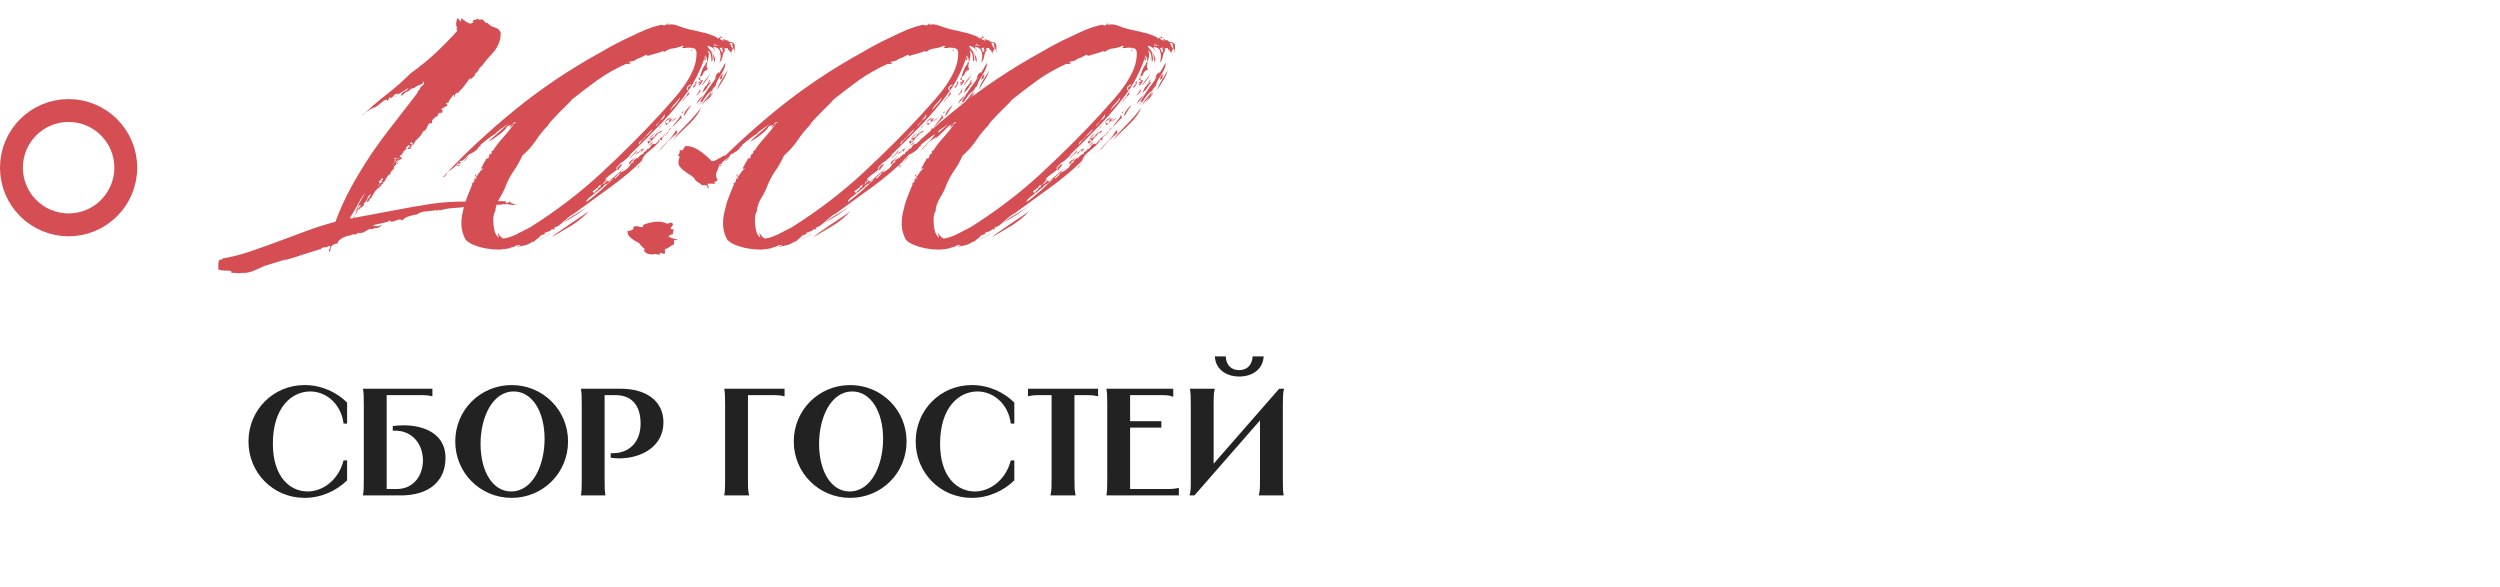 <?xml version="1.0" encoding="UTF-8"?> <svg xmlns="http://www.w3.org/2000/svg" width="328" height="77" viewBox="0 0 328 77" fill="none"><circle cx="9" cy="22" r="7.5" stroke="#D44E54" stroke-width="3"></circle><path d="M61.7 10.2C61.467 10.5 61.233 10.817 61 11.15C60.767 11.483 60.483 11.8 60.15 12.1C60.217 12.1 60.2 12.133 60.1 12.2C60.033 12.233 59.917 12.2 59.75 12.1C59.917 12.2 59.933 12.267 59.8 12.3C59.667 12.333 59.633 12.467 59.7 12.7C59.567 12.7 59.517 12.667 59.55 12.6C59.617 12.5 59.583 12.45 59.45 12.45C59.383 12.617 59.283 12.767 59.15 12.9C59.017 13.033 58.9 13.233 58.8 13.5L59 13.35C58.967 13.45 58.8 13.5 58.5 13.5C58.667 13.733 58.75 13.85 58.75 13.85C58.75 13.817 58.667 13.85 58.5 13.95C58.367 14.017 58.283 14.067 58.25 14.1C58.25 14.133 58.25 14.183 58.25 14.25C58.15 14.217 58.117 14.2 58.15 14.2C58.217 14.2 58.25 14.167 58.25 14.1C58.15 14.1 58.05 14.167 57.95 14.3C57.85 14.433 57.883 14.467 58.05 14.4V14.8C57.883 14.8 57.783 14.8 57.75 14.8C57.75 14.8 57.75 14.767 57.75 14.7C57.75 14.767 57.683 14.833 57.55 14.9C57.417 14.967 57.4 15.05 57.5 15.15C57.233 15.283 57.017 15.433 56.85 15.6C56.683 15.767 56.633 15.95 56.7 16.15C56.6 16.15 56.467 16.167 56.3 16.2C56.133 16.433 56.017 16.65 55.95 16.85C55.883 17.017 55.733 17.15 55.5 17.25C55.333 17.617 55.117 17.917 54.85 18.15C54.583 18.383 54.367 18.683 54.2 19.05C54.1 18.95 54.033 18.983 54 19.15C53.967 19.283 53.883 19.383 53.75 19.45C53.75 19.417 53.767 19.4 53.8 19.4C53.833 19.4 53.9 19.417 54 19.45L53.45 19.6C53.45 19.567 53.467 19.517 53.5 19.45C53.6 19.35 53.683 19.3 53.75 19.3V18.9C53.883 18.867 53.967 18.883 54 18.95C54.033 18.983 54.1 18.967 54.2 18.9C54.2 18.833 54.167 18.8 54.1 18.8C54.067 18.8 54.033 18.817 54 18.85V18.7C54 18.567 53.95 18.583 53.85 18.75C53.783 18.883 53.75 18.983 53.75 19.05C53.583 19.05 53.483 19.1 53.45 19.2C53.417 19.267 53.35 19.3 53.25 19.3C53.35 19.467 53.333 19.583 53.2 19.65C53.067 19.683 53 19.783 53 19.95C53.033 19.95 53.05 19.933 53.05 19.9C53.05 19.833 53.033 19.8 53 19.8C52.867 19.9 52.867 19.95 53 19.95C52.9 19.95 52.833 20.033 52.8 20.2C52.767 20.367 52.667 20.417 52.5 20.35C52.5 20.217 52.55 20.183 52.65 20.25C52.75 20.283 52.8 20.233 52.8 20.1C52.5 20.367 52.35 20.55 52.35 20.65C52.15 20.75 52.1 20.767 52.2 20.7C52.3 20.633 52.35 20.567 52.35 20.5C52.35 20.567 52.3 20.633 52.2 20.7C52.1 20.733 52.017 20.783 51.95 20.85C51.783 20.85 51.733 20.85 51.8 20.85C51.9 20.817 51.983 20.767 52.05 20.7C51.883 20.7 51.783 20.717 51.75 20.75L51.65 20.85H51.95C51.85 20.917 51.767 21.067 51.7 21.3C51.633 21.5 51.567 21.6 51.5 21.6C51.5 21.767 51.5 21.783 51.5 21.65C51.533 21.517 51.583 21.5 51.65 21.6C51.65 21.433 51.7 21.3 51.8 21.2C51.9 21.1 51.95 20.983 51.95 20.85C52.083 20.85 52.183 20.8 52.25 20.7C52.35 20.567 52.433 20.5 52.5 20.5C52.5 20.6 52.55 20.65 52.65 20.65C52.75 20.65 52.8 20.6 52.8 20.5C52.8 20.6 52.717 20.667 52.55 20.7C52.417 20.733 52.317 20.833 52.25 21C52.317 21 52.35 20.967 52.35 20.9C52.383 20.833 52.433 20.767 52.5 20.7H52.8C52.767 20.767 52.683 20.833 52.55 20.9C52.483 20.933 52.433 20.967 52.4 21C52.333 21.033 52.267 21.083 52.2 21.15C52.067 21.283 52.067 21.367 52.2 21.4C52.2 21.5 52.15 21.517 52.05 21.45C51.983 21.35 51.95 21.333 51.95 21.4C51.95 21.333 52.017 21.283 52.15 21.25C52.283 21.217 52.317 21.133 52.25 21C52.083 21.067 51.983 21.167 51.95 21.3C51.95 21.4 51.95 21.5 51.95 21.6C51.883 21.633 51.833 21.683 51.8 21.75C51.7 21.85 51.65 21.933 51.65 22V22.15C51.717 22.117 51.75 22.117 51.75 22.15C51.75 22.15 51.717 22.167 51.65 22.2C51.583 22.233 51.517 22.283 51.45 22.35C51.383 22.417 51.333 22.483 51.3 22.55C51.267 22.617 51.233 22.683 51.2 22.75C51.167 22.783 51.167 22.833 51.2 22.9C51.1 22.9 51 22.933 50.9 23C50.8 23.033 50.833 23.05 51 23.05C50.933 23.05 50.867 23.1 50.8 23.2C50.733 23.3 50.667 23.4 50.6 23.5C50.567 23.6 50.517 23.7 50.45 23.8C50.417 23.867 50.35 23.883 50.25 23.85C50.317 23.983 50.317 24.067 50.25 24.1C50.217 24.1 50.133 24.117 50 24.15C50.133 24.15 50.1 24.25 49.9 24.45C49.7 24.65 49.533 24.783 49.4 24.85C49.533 24.583 49.7 24.333 49.9 24.1C50.133 23.867 50.25 23.633 50.25 23.4C50.117 23.4 50.033 23.433 50 23.5C49.967 23.567 49.867 23.667 49.7 23.8C49.867 23.8 49.967 23.767 50 23.7C50.033 23.6 50.117 23.583 50.25 23.65C50.117 23.717 49.983 23.767 49.85 23.8C49.75 23.833 49.7 23.9 49.7 24C49.7 24.033 49.75 24.05 49.85 24.05C49.883 24.05 49.933 24.033 50 24C50 24.067 49.933 24.133 49.8 24.2C49.7 24.233 49.667 24.217 49.7 24.15C49.667 24.383 49.617 24.517 49.55 24.55C49.517 24.583 49.5 24.65 49.5 24.75C49.333 24.95 49.183 25.15 49.05 25.35C48.917 25.55 48.783 25.8 48.65 26.1C48.55 26 48.517 25.9 48.55 25.8C48.617 25.667 48.65 25.567 48.65 25.5C48.55 25.7 48.5 25.883 48.5 26.05C48.533 26.217 48.417 26.383 48.15 26.55C48.15 26.383 48.2 26.217 48.3 26.05C48.433 25.883 48.55 25.7 48.65 25.5C48.417 25.567 48.267 25.75 48.2 26.05C48.133 26.317 47.967 26.533 47.7 26.7C47.8 26.833 47.767 26.95 47.6 27.05C47.467 27.15 47.4 27.233 47.4 27.3C47.267 27.3 47.233 27.3 47.3 27.3C47.367 27.267 47.4 27.217 47.4 27.15C47.267 27.217 47.217 27.3 47.25 27.4C47.317 27.5 47.283 27.517 47.15 27.45C47.05 27.45 47.017 27.45 47.05 27.45C47.117 27.417 47.15 27.367 47.15 27.3C47.05 27.367 46.95 27.517 46.85 27.75C46.783 27.983 46.717 28.133 46.65 28.2C46.65 28.033 46.733 27.8 46.9 27.5C47.1 27.2 47.267 27.017 47.4 26.95H47.15C47.05 27.017 46.983 27.133 46.95 27.3C46.917 27.467 46.817 27.65 46.65 27.85C46.817 27.383 47 26.95 47.2 26.55C47.433 26.117 47.667 25.7 47.9 25.3C47.533 25.767 47.2 26.3 46.9 26.9C46.6 27.467 46.267 28.033 45.9 28.6C46.133 28.7 46.267 28.7 46.3 28.6C46.367 28.467 46.483 28.333 46.65 28.2L46.35 28.6C48.25 28.233 50.033 27.9 51.7 27.6C53.367 27.267 55.1 26.967 56.9 26.7C58.167 26.533 59.45 26.45 60.75 26.45C62.083 26.417 63.383 26.383 64.65 26.35C65.017 26.383 65.333 26.4 65.6 26.4C65.867 26.4 66.117 26.4 66.35 26.4V26.65C66.517 26.583 66.617 26.567 66.65 26.6C66.683 26.633 66.767 26.567 66.9 26.4C66.9 26.567 66.933 26.617 67 26.55C67.067 26.483 67.1 26.533 67.1 26.7H67.35C67.35 26.767 67.433 26.817 67.6 26.85C67.767 26.85 67.9 26.85 68 26.85C67.733 26.917 67.383 26.917 66.95 26.85C66.517 26.75 66.25 26.75 66.15 26.85C66.15 26.75 66.1 26.733 66 26.8C65.9 26.833 65.767 26.85 65.6 26.85C65.433 26.85 65.183 26.85 64.85 26.85C64.517 26.817 64.217 26.817 63.95 26.85C63.85 26.85 63.667 26.85 63.4 26.85C63.133 26.817 62.95 26.8 62.85 26.8C63.217 26.867 63.617 26.9 64.05 26.9C64.483 26.867 64.883 26.883 65.25 26.95C64.583 27.017 63.9 27 63.2 26.9C62.5 26.767 61.983 26.833 61.65 27.1H61.55C61.45 27.1 61.483 27.05 61.65 26.95C61.55 26.95 61.467 26.983 61.4 27.05L61.35 27.1C60.683 27.2 60.05 27.267 59.45 27.3C58.85 27.333 58.283 27.433 57.75 27.6C57.783 27.533 57.75 27.533 57.65 27.6C57.55 27.633 57.533 27.583 57.6 27.45C57.433 27.617 57.3 27.667 57.2 27.6C57.1 27.533 57.05 27.533 57.05 27.6C56.583 27.667 56.15 27.717 55.75 27.75C55.383 27.783 55.017 27.917 54.65 28.15C54.483 28.15 54.183 28.217 53.75 28.35C53.35 28.45 53.033 28.633 52.8 28.9C52.567 28.767 52.317 28.767 52.05 28.9C51.817 29 51.667 29.05 51.6 29.05C51.433 29.117 51.3 29.1 51.2 29C51.1 28.9 51.033 28.917 51 29.05C50.8 29.117 50.483 29.2 50.05 29.3C49.65 29.4 49.267 29.483 48.9 29.55C49.167 29.683 49.433 29.717 49.7 29.65C50 29.55 50.183 29.467 50.25 29.4C50.183 29.467 50.05 29.583 49.85 29.75C49.65 29.883 49.433 29.95 49.2 29.95C49.1 29.917 49.017 29.933 48.95 30C48.917 30.033 48.9 30.067 48.9 30.1C48.7 29.967 48.433 30.017 48.1 30.25C47.8 30.45 47.583 30.55 47.45 30.55C47.35 30.55 47.283 30.567 47.25 30.6C47.083 30.533 46.933 30.517 46.8 30.55C46.667 30.583 46.567 30.6 46.5 30.6C46.567 30.6 46.617 30.6 46.65 30.6C46.683 30.567 46.783 30.517 46.95 30.45C46.95 30.617 46.867 30.717 46.7 30.75C46.533 30.75 46.383 30.75 46.25 30.75L45.95 30.9C45.717 30.9 45.467 30.967 45.2 31.1C44.933 31.2 44.717 31.333 44.55 31.5C44.483 31.5 44.417 31.583 44.35 31.75C44.317 31.817 44.3 31.883 44.3 31.95C44.033 31.95 43.8 32.033 43.6 32.2C43.433 32.333 43.35 32.55 43.35 32.85C43.35 32.75 43.35 32.733 43.35 32.8C43.35 32.867 43.317 32.933 43.25 33C43.15 33 43.133 32.917 43.2 32.75C43.3 32.55 43.35 32.383 43.35 32.25C43.217 32.25 43.133 32.283 43.1 32.35C43.067 32.417 43.067 32.383 43.1 32.25C43 32.383 42.883 32.45 42.75 32.45C42.617 32.417 42.483 32.433 42.35 32.5H42.25C42.183 32.5 42.15 32.55 42.15 32.65C41.317 32.917 40.517 33.167 39.75 33.4C38.95 33.667 38.1 33.933 37.2 34.2C37.267 34.133 37.35 34.083 37.45 34.05C37.55 34.017 37.667 33.967 37.8 33.9C37.367 34.067 36.867 34.233 36.3 34.4C35.733 34.567 35.183 34.733 34.65 34.9C34.183 35.133 33.783 35.317 33.45 35.45C33.117 35.617 32.717 35.733 32.25 35.8C32.117 35.8 31.967 35.8 31.8 35.8C31.633 35.8 31.45 35.817 31.25 35.85C31.117 35.817 30.917 35.8 30.65 35.8C30.483 35.8 30.383 35.783 30.35 35.75C30.317 35.75 30.317 35.683 30.35 35.55C30.117 35.55 30 35.533 30 35.5C29.733 35.5 29.55 35.5 29.45 35.5C29.317 35.5 29.067 35.467 28.7 35.4C28.633 35.233 28.617 34.967 28.65 34.6C28.65 34.233 28.767 34.05 29 34.05C29.167 34.05 29.217 34.017 29.15 33.95C29.083 33.917 29.133 33.9 29.3 33.9C30.433 33.7 31.6 33.4 32.8 33C33.967 32.6 35.183 32.167 36.45 31.7C37.683 31.233 38.933 30.767 40.2 30.3C41.467 29.833 42.733 29.433 44 29.1C44.6 27.5 45.3 25.967 46.1 24.5C46.933 23 47.817 21.55 48.75 20.15C49.717 18.75 50.717 17.4 51.75 16.1C52.783 14.767 53.8 13.45 54.8 12.15C54.8 12.05 54.8 11.983 54.8 11.95C54.833 11.917 54.917 11.867 55.05 11.8C55.05 11.6 55.167 11.417 55.4 11.25C55.633 11.083 55.683 10.883 55.55 10.65C55.55 10.883 55.383 11.05 55.05 11.15C54.717 11.25 54.483 11.383 54.35 11.55C54.05 11.55 53.75 11.733 53.45 12.1V11.95C53.283 12.083 53.15 12.183 53.05 12.25C52.983 12.317 52.917 12.383 52.85 12.45L52.7 12.6C52.633 12.5 52.633 12.4 52.7 12.3C52.767 12.2 52.85 12.117 52.95 12.05C53.083 11.983 53.217 11.917 53.35 11.85C53.483 11.75 53.567 11.65 53.6 11.55C53.367 11.683 53.083 11.85 52.75 12.05C52.45 12.217 52.167 12.433 51.9 12.7C51.833 12.633 51.867 12.6 52 12.6C52.167 12.567 52.233 12.467 52.2 12.3C51.933 12.3 51.75 12.383 51.65 12.55C51.583 12.683 51.433 12.8 51.2 12.9V12.7C51.1 12.8 51.033 12.883 51 12.95C51 12.983 50.967 13.1 50.9 13.3C50.967 13.167 50.95 13.133 50.85 13.2C50.783 13.233 50.75 13.183 50.75 13.05C50.483 13.117 50.25 13.25 50.05 13.45C49.85 13.617 49.667 13.767 49.5 13.9C49.367 13.967 49.25 14.033 49.15 14.1C49.083 14.167 49.05 14.167 49.05 14.1C48.617 14.333 48.283 14.533 48.05 14.7C47.817 14.833 47.617 15.017 47.45 15.25C48.417 14.283 49.483 13.35 50.65 12.45C51.85 11.517 52.933 10.567 53.9 9.6C55.067 8.767 56.133 7.9 57.1 7C58.067 6.1 59.033 5.117 60 4.05C59.933 3.95 59.9 3.867 59.9 3.8C59.933 3.733 59.883 3.7 59.75 3.7H60C59.867 3.433 59.817 3.2 59.85 3C59.883 2.8 59.933 2.6 60 2.4C60.1 2.4 60.167 2.45 60.2 2.55C60.233 2.65 60.333 2.733 60.5 2.8V2.4C60.733 2.533 60.95 2.683 61.15 2.85C61.383 2.983 61.617 3.083 61.85 3.15C61.817 3.15 61.8 3.133 61.8 3.1C61.8 3.033 61.917 3 62.15 3C61.983 2.933 61.967 2.833 62.1 2.7C62.233 2.533 62.35 2.517 62.45 2.65V2.6C62.45 2.533 62.5 2.5 62.6 2.5H62.75C62.85 2.5 62.9 2.55 62.9 2.65C63.033 2.55 63.15 2.517 63.25 2.55C63.35 2.583 63.433 2.65 63.5 2.75C63.567 2.817 63.633 2.883 63.7 2.95C63.767 3.017 63.85 3.033 63.95 3C64.217 3.3 64.533 3.5 64.9 3.6C65.3 3.7 65.567 3.933 65.7 4.3C65.7 4.833 65.617 5.283 65.45 5.65C65.317 6.017 65.133 6.35 64.9 6.65C64.667 6.95 64.4 7.25 64.1 7.55C63.833 7.85 63.567 8.183 63.3 8.55C63.033 8.783 62.867 8.983 62.8 9.15C62.733 9.317 62.567 9.5 62.3 9.7C62.367 9.767 62.317 9.883 62.15 10.05C62.017 10.183 61.867 10.317 61.7 10.45V10.2ZM94.493 4.9V4.8C94.593 4.767 94.66 4.8 94.693 4.9C94.76 5 94.91 5.067 95.143 5.1C95.076 5.1 94.993 5.083 94.893 5.05C94.826 5.017 94.76 5 94.693 5C94.626 5 94.56 4.967 94.493 4.9ZM94.343 9.45C94.376 9.65 94.293 9.833 94.093 10C93.926 10.167 93.81 10.333 93.743 10.5C93.81 10.333 93.86 10.167 93.893 10C93.96 9.8 94.11 9.617 94.343 9.45ZM92.243 12.4C92.176 12.667 92.06 12.883 91.893 13.05C91.76 13.183 91.593 13.383 91.393 13.65C91.46 13.383 91.593 13.15 91.793 12.95C92.026 12.75 92.176 12.567 92.243 12.4ZM88.693 15.45C88.693 15.517 88.626 15.6 88.493 15.7C88.36 15.767 88.226 15.867 88.093 16C88.093 15.933 88.16 15.85 88.293 15.75C88.46 15.617 88.593 15.517 88.693 15.45ZM86.543 17.2H86.843V17.25C86.81 17.283 86.76 17.317 86.693 17.35C86.526 17.45 86.426 17.517 86.393 17.55H86.443V17.5C86.443 17.467 86.426 17.45 86.393 17.45C86.326 17.45 86.293 17.433 86.293 17.4L86.543 17.35C86.71 17.283 86.743 17.267 86.643 17.3C86.576 17.3 86.543 17.267 86.543 17.2ZM94.843 5.4C95.01 5.367 95.043 5.35 94.943 5.35C94.876 5.35 94.843 5.3 94.843 5.2C95.01 5.133 95.11 5.15 95.143 5.25C95.176 5.317 95.276 5.317 95.443 5.25C95.443 5.317 95.46 5.367 95.493 5.4C95.56 5.4 95.626 5.433 95.693 5.5C96.16 5.5 96.393 5.683 96.393 6.05C96.426 6.383 96.41 6.717 96.343 7.05V6.9C96.31 6.833 96.31 6.767 96.343 6.7C96.376 6.6 96.326 6.467 96.193 6.3C96.093 6.5 96.01 6.667 95.943 6.8C95.91 6.9 95.943 7.033 96.043 7.2V7.15C96.043 7.083 95.993 7.05 95.893 7.05C95.96 6.95 95.926 6.867 95.793 6.8C95.693 6.733 95.676 6.65 95.743 6.55L95.543 6.6C95.543 6.5 95.51 6.4 95.443 6.3C95.276 6.3 95.176 6.317 95.143 6.35C95.11 6.35 95.11 6.383 95.143 6.45L95.093 6.3C95.026 6.467 95.01 6.55 95.043 6.55C95.11 6.517 95.143 6.533 95.143 6.6C94.976 6.767 94.86 7.033 94.793 7.4C94.76 7.733 94.626 8 94.393 8.2C94.56 7.767 94.593 7.333 94.493 6.9C94.426 6.467 94.143 6.217 93.643 6.15C93.576 6.217 93.593 6.317 93.693 6.45C93.826 6.583 93.86 6.683 93.793 6.75C93.76 6.583 93.66 6.433 93.493 6.3C93.36 6.167 93.143 6.067 92.843 6C92.81 6.067 92.86 6.183 92.993 6.35C93.126 6.483 93.26 6.65 93.393 6.85C93.56 7.05 93.676 7.267 93.743 7.5C93.843 7.733 93.843 7.967 93.743 8.2C93.676 7.967 93.626 7.733 93.593 7.5C93.593 7.233 93.51 7.017 93.343 6.85C93.41 7.017 93.46 7.25 93.493 7.55C93.526 7.85 93.476 8.033 93.343 8.1C93.276 8.067 93.276 8.05 93.343 8.05C93.41 8.05 93.41 8.017 93.343 7.95C93.343 7.883 93.326 7.683 93.293 7.35C93.26 6.983 93.11 6.733 92.843 6.6C93.01 6.9 93.043 7.233 92.943 7.6C92.876 7.933 92.793 8.3 92.693 8.7L92.843 9.15C92.543 9.217 92.343 9.383 92.243 9.65C92.176 9.917 92.026 10.05 91.793 10.05C91.826 10.183 91.86 10.283 91.893 10.35C91.96 10.417 91.876 10.467 91.643 10.5C91.81 10.133 91.943 9.767 92.043 9.4C92.176 9 92.36 8.667 92.593 8.4V8.25C92.66 8.183 92.726 8.15 92.793 8.15C92.826 8.15 92.843 8.167 92.843 8.2C92.776 8.067 92.743 7.933 92.743 7.8C92.776 7.633 92.71 7.483 92.543 7.35C92.576 7.417 92.593 7.517 92.593 7.65C92.626 7.75 92.56 7.85 92.393 7.95C92.393 7.783 92.426 7.65 92.493 7.55C92.56 7.45 92.576 7.333 92.543 7.2C92.31 8.033 91.993 8.85 91.593 9.65C91.226 10.45 90.81 11.183 90.343 11.85C90.176 11.617 90.193 11.45 90.393 11.35C90.593 11.25 90.676 11.15 90.643 11.05C90.476 11.117 90.326 11.217 90.193 11.35C90.093 11.45 90.076 11.617 90.143 11.85V11.8H90.193C90.226 11.8 90.243 11.817 90.243 11.85C90.243 11.85 90.276 11.85 90.343 11.85C89.276 13.35 88.06 14.817 86.693 16.25C85.36 17.65 83.976 19.033 82.543 20.4C82.576 20.4 82.61 20.383 82.643 20.35C82.743 20.35 82.793 20.35 82.793 20.35C82.66 20.383 82.543 20.467 82.443 20.6C82.343 20.733 82.226 20.817 82.093 20.85C82.093 20.817 82.11 20.783 82.143 20.75C82.21 20.683 82.276 20.65 82.343 20.65C82.143 20.883 81.943 21.067 81.743 21.2C81.543 21.3 81.36 21.433 81.193 21.6C81.193 21.733 81.193 21.75 81.193 21.65C81.193 21.517 81.243 21.483 81.343 21.55C81.31 21.55 81.276 21.567 81.243 21.6C81.21 21.633 81.193 21.717 81.193 21.85C81.26 21.783 81.31 21.717 81.343 21.65C81.376 21.583 81.476 21.55 81.643 21.55C81.543 21.717 81.443 21.85 81.343 21.95C81.276 22.017 81.21 22.133 81.143 22.3C81.043 22.3 80.993 22.283 80.993 22.25C80.993 22.217 81.01 22.183 81.043 22.15C80.876 22.317 80.626 22.517 80.293 22.75C79.993 22.95 79.693 23.2 79.393 23.5C79.56 23.567 79.643 23.6 79.643 23.6C79.676 23.567 79.693 23.583 79.693 23.65C79.526 23.583 79.443 23.6 79.443 23.7C79.476 23.767 79.443 23.817 79.343 23.85C79.343 23.983 79.393 24 79.493 23.9C79.626 23.8 79.593 23.717 79.393 23.65C79.526 23.65 79.626 23.683 79.693 23.75C79.726 23.783 79.76 23.8 79.793 23.8C80.16 23.567 80.51 23.283 80.843 22.95C81.21 22.617 81.61 22.3 82.043 22C81.743 22.233 81.41 22.533 81.043 22.9C80.71 23.267 80.36 23.533 79.993 23.7C79.926 23.9 79.776 24.05 79.543 24.15C79.31 24.25 79.16 24.383 79.093 24.55C78.826 24.717 78.61 24.883 78.443 25.05C78.276 25.183 78.093 25.333 77.893 25.5L77.843 25.45C77.843 25.517 77.793 25.583 77.693 25.65C77.593 25.717 77.476 25.8 77.343 25.9C77.243 26 77.143 26.1 77.043 26.2C76.943 26.3 76.91 26.4 76.943 26.5C77.576 26.033 78.193 25.533 78.793 25C79.393 24.433 79.976 23.883 80.543 23.35L80.743 23.4C80.81 23.3 80.926 23.183 81.093 23.05C81.26 22.883 81.376 22.683 81.443 22.45C81.476 22.45 81.493 22.483 81.493 22.55C81.46 22.583 81.443 22.617 81.443 22.65C82.076 22.35 82.476 22.033 82.643 21.7C82.71 21.533 82.793 21.433 82.893 21.4C82.993 21.367 83.11 21.267 83.243 21.1L82.943 21.25C82.943 21.183 83.16 21 83.593 20.7C83.593 20.867 83.443 20.967 83.143 21C83.376 20.967 83.61 20.817 83.843 20.55C84.11 20.283 84.31 20.167 84.443 20.2C84.376 20.067 84.426 19.967 84.593 19.9C84.76 19.833 84.876 19.7 84.943 19.5C85.043 19.533 85.11 19.533 85.143 19.5C85.21 19.433 85.26 19.367 85.293 19.3C85.36 19.2 85.41 19.117 85.443 19.05C85.51 18.983 85.593 18.933 85.693 18.9L86.093 18.85C86.093 18.783 86.143 18.717 86.243 18.65C86.376 18.583 86.426 18.467 86.393 18.3C86.46 18.3 86.476 18.333 86.443 18.4C86.443 18.433 86.493 18.45 86.593 18.45C86.226 18.917 85.76 19.367 85.193 19.8C84.66 20.2 84.326 20.633 84.193 21.1C83.06 22.233 81.693 23.383 80.093 24.55C78.493 25.717 76.91 26.867 75.343 28C75.076 28.133 74.826 28.3 74.593 28.5C74.393 28.667 74.176 28.85 73.943 29.05C73.743 29.25 73.526 29.433 73.293 29.6C73.093 29.733 72.876 29.817 72.643 29.85C72.676 29.883 72.71 29.9 72.743 29.9C72.776 29.9 72.793 29.883 72.793 29.85C72.86 29.85 72.86 29.883 72.793 29.95L72.643 30.1C72.476 30.133 72.41 30.117 72.443 30.05C72.51 29.95 72.46 29.983 72.293 30.15C72.46 30.117 72.41 30.167 72.143 30.3C71.91 30.4 71.676 30.483 71.443 30.55C71.51 30.65 71.493 30.717 71.393 30.75C71.293 30.75 71.193 30.783 71.093 30.85C70.926 30.917 70.843 30.95 70.843 30.95C70.81 30.983 70.81 31.017 70.843 31.05C70.676 31.183 70.526 31.3 70.393 31.4C70.293 31.5 70.143 31.633 69.943 31.8C69.91 31.767 69.926 31.717 69.993 31.65C70.026 31.65 70.043 31.633 70.043 31.6C69.676 31.867 69.326 32.05 68.993 32.15C68.693 32.217 68.31 32.3 67.843 32.4C67.81 32.333 67.876 32.3 68.043 32.3C68.21 32.3 68.276 32.267 68.243 32.2C68.01 32.133 67.826 32.15 67.693 32.25C67.56 32.317 67.46 32.367 67.393 32.4C67.226 32.4 67.06 32.45 66.893 32.55C66.76 32.617 66.776 32.617 66.943 32.55C66.543 32.65 66.06 32.717 65.493 32.75C64.926 32.75 64.36 32.7 63.793 32.6C63.226 32.5 62.693 32.35 62.193 32.15C61.693 31.95 61.326 31.717 61.093 31.45C60.76 30.85 60.576 30.233 60.543 29.6C60.51 28.967 60.576 28.333 60.743 27.7C60.876 27.067 61.06 26.45 61.293 25.85C61.56 25.217 61.793 24.633 61.993 24.1H61.793L61.993 24C61.993 24.067 62.043 24.033 62.143 23.9C62.243 23.733 62.276 23.567 62.243 23.4C62.41 23.467 62.493 23.483 62.493 23.45C62.526 23.383 62.51 23.317 62.443 23.25H62.293C62.16 23.25 62.143 23.3 62.243 23.4C62.176 23.333 62.193 23.283 62.293 23.25C62.393 23.217 62.426 23.167 62.393 23.1C62.26 23.1 62.226 23.1 62.293 23.1C62.36 23.067 62.36 23 62.293 22.9C62.393 22.867 62.443 22.883 62.443 22.95C62.443 22.983 62.426 23.033 62.393 23.1L62.593 22.8C62.56 22.833 62.526 22.883 62.493 22.95C62.426 23.117 62.41 23.217 62.443 23.25C62.643 23.017 62.776 22.833 62.843 22.7C62.943 22.533 63.143 22.317 63.443 22.05C63.276 22.117 63.176 22.15 63.143 22.15C63.143 22.117 63.11 22.067 63.043 22C63.11 22.067 63.16 22.067 63.193 22C63.26 21.933 63.21 21.933 63.043 22C63.21 21.933 63.326 21.783 63.393 21.55C63.493 21.317 63.626 21.117 63.793 20.95V21.1V21C63.793 20.967 63.776 20.95 63.743 20.95C63.743 20.917 63.743 20.867 63.743 20.8C64.01 20.833 64.143 20.767 64.143 20.6C64.176 20.433 64.21 20.317 64.243 20.25C64.476 20.183 64.56 20.083 64.493 19.95C64.46 19.817 64.51 19.767 64.643 19.8C65.11 19.1 65.593 18.483 66.093 17.95C66.593 17.383 67.076 16.783 67.543 16.15L66.943 16.75C66.91 16.583 67.01 16.433 67.243 16.3C67.476 16.167 67.66 16.067 67.793 16C67.493 16.033 67.326 16.1 67.293 16.2C67.26 16.3 67.126 16.383 66.893 16.45C66.626 16.483 66.443 16.633 66.343 16.9C66.276 16.967 66.16 17.083 65.993 17.25C65.86 17.383 65.676 17.533 65.443 17.7C65.243 17.867 65.01 18.033 64.743 18.2C64.51 18.367 64.293 18.483 64.093 18.55C64.593 18.083 65.026 17.7 65.393 17.4C65.76 17.1 66.21 16.683 66.743 16.15C66.476 16.383 66.193 16.6 65.893 16.8C65.593 17 65.293 17.233 64.993 17.5L65.243 17.4C64.876 17.6 64.476 17.867 64.043 18.2C63.643 18.533 63.31 18.8 63.043 19V19.15C63.01 19.15 62.976 19.167 62.943 19.2C62.91 19.233 62.86 19.267 62.793 19.3C62.76 19.333 62.726 19.383 62.693 19.45C62.726 19.483 62.693 19.533 62.593 19.6C62.526 19.667 62.426 19.75 62.293 19.85C62.16 19.917 62.026 20 61.893 20.1C61.76 20.167 61.676 20.217 61.643 20.25C61.643 20.217 61.676 20.183 61.743 20.15C61.81 20.083 61.926 20.017 62.093 19.95C61.726 20.117 61.46 20.3 61.293 20.5C61.16 20.667 60.943 20.867 60.643 21.1H60.443C60.176 21.267 59.976 21.467 59.843 21.7C60.076 21.6 60.193 21.45 60.193 21.25C60.326 21.25 60.41 21.267 60.443 21.3C60.443 21.333 60.443 21.367 60.443 21.4C60.41 21.4 60.376 21.417 60.343 21.45C60.276 21.483 60.26 21.517 60.293 21.55C60.193 21.583 60.143 21.567 60.143 21.5C60.143 21.467 60.16 21.45 60.193 21.45L60.043 21.6C60.11 21.667 60.176 21.683 60.243 21.65C60.276 21.617 60.31 21.65 60.343 21.75C60.243 21.75 60.176 21.75 60.143 21.75C60.11 21.75 60.01 21.733 59.843 21.7C59.676 21.867 59.46 22.05 59.193 22.25C58.893 22.417 58.71 22.583 58.643 22.75C58.576 22.783 58.526 22.867 58.493 23C58.46 23.133 58.326 23.217 58.093 23.25C58.093 23.317 58.143 23.3 58.243 23.2C58.343 23.1 58.443 23.05 58.543 23.05C58.376 22.983 58.293 23 58.293 23.1C58.293 23.2 58.226 23.25 58.093 23.25C60.793 20.317 63.893 17.417 67.393 14.55C70.926 11.65 74.826 9.033 79.093 6.7C79.593 6.4 80.16 6.083 80.793 5.75C81.426 5.417 82.076 5.1 82.743 4.8C83.41 4.467 84.06 4.167 84.693 3.9C85.36 3.633 85.976 3.433 86.543 3.3L86.843 3.25C87.176 3.417 87.426 3.333 87.593 3V3.25C87.96 3.183 88.26 3.183 88.493 3.25C88.76 3.317 88.976 3.383 89.143 3.45C89.476 3.583 89.893 3.717 90.393 3.85C90.926 3.95 91.443 4.067 91.943 4.2C92.476 4.3 92.943 4.433 93.343 4.6C93.776 4.733 94.076 4.9 94.243 5.1C94.243 5.067 94.26 5.033 94.293 5C94.326 4.967 94.393 4.933 94.493 4.9C94.426 5.067 94.46 5.167 94.593 5.2C94.76 5.233 94.843 5.3 94.843 5.4ZM80.843 22C81.076 22 81.193 21.867 81.193 21.6C81.026 21.8 80.91 21.933 80.843 22C80.81 22.033 80.726 22.1 80.593 22.2L80.693 22.1C80.793 22 80.843 22.017 80.843 22.15C80.91 22.15 80.976 22.133 81.043 22.1C81.11 22.033 81.093 22 80.993 22C80.96 22.033 80.926 22.05 80.893 22.05C80.86 22.05 80.843 22.033 80.843 22ZM79.193 23.95C79.193 24.15 79.06 24.25 78.793 24.25C78.626 24.317 78.526 24.4 78.493 24.5C78.46 24.6 78.36 24.683 78.193 24.75C78.193 24.817 78.093 24.9 77.893 25C77.693 25.067 77.743 25.183 78.043 25.35C78.043 25.15 78.176 25 78.443 24.9V24.75C78.51 24.75 78.543 24.733 78.543 24.7C78.543 24.667 78.526 24.633 78.493 24.6C78.56 24.667 78.543 24.7 78.443 24.7C78.376 24.7 78.376 24.717 78.443 24.75C78.51 24.75 78.543 24.733 78.543 24.7C78.543 24.633 78.626 24.583 78.793 24.55V24.3C78.926 24.267 79.026 24.233 79.093 24.2C79.193 24.133 79.276 24.1 79.343 24.1C79.276 24.033 79.26 23.967 79.293 23.9C79.326 23.833 79.31 23.767 79.243 23.7C79.276 23.767 79.276 23.817 79.243 23.85C79.243 23.85 79.243 23.867 79.243 23.9L79.193 23.95ZM90.193 6.25C90.126 6.25 90.06 6.267 89.993 6.3C89.926 6.3 89.86 6.3 89.793 6.3H89.593C89.426 6.267 89.41 6.233 89.543 6.2C89.71 6.133 89.71 6.067 89.543 6C89.176 6.167 88.776 6.283 88.343 6.35C87.91 6.383 87.56 6.517 87.293 6.75C87.16 6.783 87.076 6.783 87.043 6.75C87.01 6.75 86.993 6.733 86.993 6.7C86.76 6.8 86.476 6.9 86.143 7C85.843 7.067 85.443 7.183 84.943 7.35C84.943 7.25 84.91 7.2 84.843 7.2H84.743C84.276 7.467 83.826 7.667 83.393 7.8L83.543 7.75C83.376 7.917 83.143 8.017 82.843 8.05C82.543 8.083 82.426 8.15 82.493 8.25C82.526 8.217 82.576 8.2 82.643 8.2C82.743 8.2 82.793 8.217 82.793 8.25L82.543 8.4H82.243C82.21 8.4 82.193 8.383 82.193 8.35C80.793 8.983 79.526 9.7 78.393 10.5C77.293 11.3 76.176 12.15 75.043 13.05C74.81 13.35 74.526 13.65 74.193 13.95C73.893 14.25 73.576 14.567 73.243 14.9C72.943 15.2 72.643 15.517 72.343 15.85C72.076 16.15 71.876 16.45 71.743 16.75C71.776 16.617 71.86 16.483 71.993 16.35L72.143 16.2C71.41 16.933 70.793 17.683 70.293 18.45C69.793 19.183 69.21 19.833 68.543 20.4C68.176 21.2 67.776 21.9 67.343 22.5C66.943 23.1 66.61 23.733 66.343 24.4L66.443 24.15C66.243 24.75 65.943 25.367 65.543 26C65.176 26.633 64.993 27.2 64.993 27.7C64.86 27.867 64.776 28.117 64.743 28.45C64.71 28.75 64.71 29.083 64.743 29.45C64.776 29.817 64.843 30.167 64.943 30.5C65.076 30.8 65.243 31.033 65.443 31.2C65.41 31.1 65.376 30.967 65.343 30.8C65.343 30.633 65.31 30.517 65.243 30.45C65.31 30.517 65.41 30.667 65.543 30.9C65.71 31.1 65.876 31.233 66.043 31.3C66.576 31.233 67.176 31.033 67.843 30.7C68.543 30.333 69.126 30.033 69.593 29.8C73.026 27.633 76.143 25.25 78.943 22.65C81.776 20.017 84.326 17.467 86.593 15C87.16 14.367 87.726 13.733 88.293 13.1C88.86 12.467 89.36 11.833 89.793 11.2C90.26 10.533 90.643 9.85 90.943 9.15C91.243 8.45 91.393 7.7 91.393 6.9H91.193H91.393C91.36 6.733 91.326 6.617 91.293 6.55C91.26 6.45 91.143 6.367 90.943 6.3C90.843 6.433 90.793 6.533 90.793 6.6C90.826 6.667 90.76 6.667 90.593 6.6C90.66 6.567 90.71 6.55 90.743 6.55C90.776 6.517 90.843 6.433 90.943 6.3C90.81 6.367 90.743 6.35 90.743 6.25C90.576 6.283 90.476 6.283 90.443 6.25H90.343C90.243 6.25 90.193 6.25 90.193 6.25ZM93.593 6.1C93.726 6.033 93.793 5.95 93.793 5.85C93.793 5.95 93.876 6 94.043 6C93.91 5.933 93.926 5.933 94.093 6C94.26 6.033 94.31 6.017 94.243 5.95C94.143 5.983 94.076 5.983 94.043 5.95C94.01 5.883 93.926 5.85 93.793 5.85L93.743 5.65C93.743 5.783 93.726 5.883 93.693 5.95C93.66 6.017 93.626 6.067 93.593 6.1ZM96.193 6.3C96.126 6.133 96.093 5.967 96.093 5.8C96.093 5.633 95.96 5.583 95.693 5.65C95.793 5.717 95.86 5.833 95.893 6C95.926 6.167 96.026 6.267 96.193 6.3ZM94.843 6.25C94.576 6.283 94.41 6.3 94.343 6.3C94.31 6.267 94.26 6.25 94.193 6.25C94.426 6.283 94.543 6.383 94.543 6.55C94.576 6.717 94.676 6.833 94.843 6.9C94.776 6.833 94.76 6.767 94.793 6.7C94.86 6.6 94.826 6.5 94.693 6.4V6.6C94.693 6.467 94.743 6.35 94.843 6.25ZM87.943 14.5C88.11 14.267 88.343 14 88.643 13.7C88.976 13.367 89.176 13.05 89.243 12.75C89.043 13.05 88.81 13.333 88.543 13.6C88.276 13.833 88.076 14.133 87.943 14.5ZM86.093 16.6C86.093 16.533 86.143 16.45 86.243 16.35C86.276 16.283 86.326 16.217 86.393 16.15C86.493 15.95 86.676 15.767 86.943 15.6C87.21 15.4 87.276 15.2 87.143 15C87.11 15.167 87.026 15.317 86.893 15.45C86.793 15.583 86.676 15.733 86.543 15.9C86.41 16.033 86.293 16.167 86.193 16.3C86.093 16.4 86.06 16.5 86.093 16.6ZM84.593 18C84.86 17.833 85.06 17.667 85.193 17.5C85.36 17.333 85.526 17.133 85.693 16.9C85.46 17.067 85.26 17.25 85.093 17.45C84.926 17.65 84.76 17.833 84.593 18ZM83.843 19C83.976 18.667 84.226 18.383 84.593 18.15C84.46 18.217 84.443 18.217 84.543 18.15C84.676 18.05 84.693 18 84.593 18C84.46 18.2 84.276 18.367 84.043 18.5C83.843 18.633 83.776 18.8 83.843 19ZM82.643 21.55C82.543 21.483 82.51 21.417 82.543 21.35C82.576 21.25 82.643 21.167 82.743 21.1C82.843 21.033 82.96 20.95 83.093 20.85C83.226 20.75 83.326 20.65 83.393 20.55C83.393 20.617 83.276 20.767 83.043 21C82.843 21.2 82.71 21.383 82.643 21.55ZM93.293 11.95C92.993 12.183 92.743 12.45 92.543 12.75C92.343 13.05 92.11 13.383 91.843 13.75C91.843 13.683 91.876 13.617 91.943 13.55C92.043 13.483 92.06 13.417 91.993 13.35C91.893 13.35 91.826 13.4 91.793 13.5C91.793 13.6 91.743 13.683 91.643 13.75C92.11 12.85 92.693 11.933 93.393 11C94.093 10.067 94.676 9.15 95.143 8.25C95.176 8.517 95.126 8.783 94.993 9.05C94.893 9.283 94.76 9.533 94.593 9.8C94.46 10.033 94.31 10.283 94.143 10.55C94.01 10.783 93.926 11.017 93.893 11.25C93.693 11.417 93.56 11.583 93.493 11.75C93.426 11.917 93.276 12.033 93.043 12.1C93.11 12.1 93.16 12.083 93.193 12.05C93.26 11.983 93.293 11.95 93.293 11.95ZM93.143 9.55C93.076 9.883 92.926 10.2 92.693 10.5C92.46 10.767 92.26 11.017 92.093 11.25C92.16 11.017 92.326 10.75 92.593 10.45C92.893 10.117 93.076 9.817 93.143 9.55ZM95.443 9.25C95.343 9.65 95.143 10.083 94.843 10.55C94.543 11.017 94.293 11.433 94.093 11.8C94.16 11.433 94.343 11.017 94.643 10.55C94.943 10.083 95.21 9.65 95.443 9.25ZM94.943 9.75C94.81 9.817 94.743 9.933 94.743 10.1C94.776 10.267 94.71 10.35 94.543 10.35C94.476 10.55 94.443 10.55 94.443 10.35C94.443 10.15 94.476 10.083 94.543 10.15C94.51 10.083 94.526 10 94.593 9.9C94.693 9.8 94.81 9.75 94.943 9.75ZM93.293 10.8C93.06 11.033 92.86 11.3 92.693 11.6C92.526 11.867 92.276 12.083 91.943 12.25C92.043 12.25 92.16 12.1 92.293 11.8C92.426 11.467 92.576 11.267 92.743 11.2V11.05C92.876 11.05 92.943 10.983 92.943 10.85C92.943 10.683 93.01 10.567 93.143 10.5C93.176 10.567 93.143 10.65 93.043 10.75C92.943 10.85 93.026 10.867 93.293 10.8ZM91.943 10.5C92.01 10.5 92.026 10.517 91.993 10.55C91.993 10.583 91.96 10.617 91.893 10.65L91.693 10.75C91.86 10.817 91.943 10.8 91.943 10.7C91.976 10.567 92.043 10.5 92.143 10.5C92.21 10.567 92.176 10.683 92.043 10.85C91.91 11.017 91.843 11.133 91.843 11.2C91.676 11.2 91.626 11.167 91.693 11.1C91.793 11.033 91.826 10.967 91.793 10.9C91.626 10.967 91.576 10.95 91.643 10.85C91.71 10.75 91.81 10.633 91.943 10.5ZM91.393 10.65C91.393 10.85 91.36 11.017 91.293 11.15C91.226 11.25 91.143 11.367 91.043 11.5C90.876 11.433 90.86 11.367 90.993 11.3C91.126 11.233 91.16 11.15 91.093 11.05C91.26 11.117 91.31 11.083 91.243 10.95C91.176 10.817 91.226 10.717 91.393 10.65ZM91.793 11.7C91.96 11.833 91.943 12 91.743 12.2C91.543 12.367 91.41 12.483 91.343 12.55C91.343 12.483 91.426 12.367 91.593 12.2C91.76 12 91.826 11.833 91.793 11.7ZM90.443 12.1C90.476 12.267 90.343 12.483 90.043 12.75C89.776 12.983 89.61 13.217 89.543 13.45V13.35C89.543 13.283 89.593 13.167 89.693 13L89.743 13.15C89.71 13.117 89.726 13.033 89.793 12.9C89.826 12.833 89.86 12.783 89.893 12.75C89.96 12.817 89.976 12.833 89.943 12.8C89.943 12.767 89.976 12.733 90.043 12.7C90.076 12.633 90.11 12.55 90.143 12.45C90.176 12.317 90.276 12.2 90.443 12.1ZM93.343 12C93.31 12.367 93.126 12.7 92.793 13C92.493 13.267 92.26 13.533 92.093 13.8C92.16 13.567 92.343 13.283 92.643 12.95C92.943 12.583 93.176 12.267 93.343 12ZM92.293 13.8C92.493 13.533 92.71 13.233 92.943 12.9C93.176 12.567 93.393 12.267 93.593 12C93.526 12.233 93.343 12.533 93.043 12.9C92.743 13.233 92.493 13.533 92.293 13.8ZM90.643 13.8C90.643 13.867 90.61 13.933 90.543 14C90.51 14.033 90.493 14.067 90.493 14.1C90.326 14.3 90.193 14.5 90.093 14.7C89.993 14.9 89.86 15.083 89.693 15.25C89.726 14.817 90.043 14.333 90.643 13.8ZM91.993 14.1C91.693 14.833 91.176 15.55 90.443 16.25C89.71 16.95 88.976 17.667 88.243 18.4C88.81 17.667 89.426 16.967 90.093 16.3C90.793 15.6 91.426 14.867 91.993 14.1ZM89.843 14.4C89.776 14.467 89.726 14.533 89.693 14.6C89.626 14.667 89.593 14.717 89.593 14.75C89.56 14.783 89.543 14.817 89.543 14.85C89.376 14.817 89.36 14.767 89.493 14.7C89.66 14.633 89.776 14.533 89.843 14.4ZM88.043 15.4C87.876 15.567 87.71 15.7 87.543 15.8C87.376 15.867 87.293 16.033 87.293 16.3C87.226 16.133 87.26 15.967 87.393 15.8C87.526 15.633 87.743 15.5 88.043 15.4ZM89.243 15.3L89.143 15.15C89.276 15.117 89.326 15.133 89.293 15.2C89.293 15.267 89.326 15.283 89.393 15.25V15.1C89.393 15.333 89.41 15.483 89.443 15.55C89.376 15.583 89.343 15.567 89.343 15.5C89.343 15.467 89.36 15.45 89.393 15.45C89.226 15.617 89.01 15.85 88.743 16.15C88.476 16.45 88.16 16.717 87.793 16.95C87.86 17.017 87.81 17.15 87.643 17.35C87.476 17.55 87.31 17.65 87.143 17.65C87.11 17.683 87.093 17.717 87.093 17.75C87.093 17.783 87.11 17.8 87.143 17.8L87.443 17.65C87.51 17.65 87.476 17.683 87.343 17.75C87.276 17.783 87.21 17.8 87.143 17.8C87.076 17.9 87.01 17.983 86.943 18.05C86.876 18.117 86.843 18.233 86.843 18.4L86.543 18.3C86.543 18.2 86.626 18.117 86.793 18.05C86.96 17.983 87.026 17.917 86.993 17.85C87.46 17.483 87.86 17.083 88.193 16.65C88.526 16.217 88.876 15.767 89.243 15.3ZM88.043 15.55H88.243C88.176 15.717 88.043 15.867 87.843 16C87.643 16.133 87.51 16.283 87.443 16.45C87.243 16.25 87.293 16.15 87.593 16.15L87.743 16.2C87.776 16.133 87.793 16.033 87.793 15.9C87.793 15.733 87.876 15.617 88.043 15.55V15.7C88.176 15.767 88.21 15.75 88.143 15.65L88.043 15.55ZM61.643 20.4C61.51 20.467 61.376 20.6 61.243 20.8C61.11 20.967 60.993 21.083 60.893 21.15C60.893 21.083 60.976 20.967 61.143 20.8C61.343 20.6 61.51 20.467 61.643 20.4ZM86.993 16.2C86.993 16.233 86.86 16.417 86.593 16.75C86.526 16.717 86.51 16.683 86.543 16.65C86.576 16.617 86.626 16.583 86.693 16.55C86.76 16.483 86.826 16.433 86.893 16.4C86.96 16.333 86.993 16.267 86.993 16.2ZM86.593 16.75C86.426 17.017 86.176 17.3 85.843 17.6C85.543 17.867 85.293 18.133 85.093 18.4C85.26 18.033 85.51 17.75 85.843 17.55C86.176 17.35 86.426 17.083 86.593 16.75ZM85.943 17.65C85.976 17.717 86.01 17.717 86.043 17.65C86.11 17.55 86.193 17.467 86.293 17.4C86.36 17.467 86.343 17.533 86.243 17.6C86.176 17.633 86.176 17.667 86.243 17.7C86.176 17.667 86.126 17.7 86.093 17.8C86.06 17.9 85.96 17.95 85.793 17.95L85.893 18.05C85.926 18.083 85.893 18.1 85.793 18.1C85.726 18.2 85.626 18.333 85.493 18.5C85.393 18.633 85.293 18.7 85.193 18.7C85.226 18.8 85.176 18.85 85.043 18.85C85.143 18.85 85.143 18.833 85.043 18.8C84.976 18.733 84.943 18.65 84.943 18.55C85.11 18.55 85.16 18.5 85.093 18.4C85.26 18.433 85.31 18.483 85.243 18.55C85.21 18.583 85.193 18.633 85.193 18.7C85.293 18.567 85.376 18.483 85.443 18.45C85.543 18.417 85.476 18.35 85.243 18.25C85.41 18.117 85.51 18.067 85.543 18.1C85.576 18.133 85.66 18.133 85.793 18.1L85.543 18C85.876 17.933 86.01 17.817 85.943 17.65ZM88.693 17.1C88.826 17.167 88.86 17.233 88.793 17.3C88.76 17.333 88.776 17.367 88.843 17.4C88.143 18 87.426 18.733 86.693 19.6C86.593 19.667 86.51 19.733 86.443 19.8C86.31 19.933 86.293 19.967 86.393 19.9C86.726 19.433 87.11 19 87.543 18.6C87.976 18.167 88.36 17.667 88.693 17.1ZM89.143 17.2C88.976 17.367 88.76 17.567 88.493 17.8C88.226 18 87.993 18.25 87.793 18.55C87.993 18.25 88.226 17.983 88.493 17.75C88.76 17.483 88.976 17.3 89.143 17.2ZM85.693 18.6C85.693 18.667 85.61 18.767 85.443 18.9C85.276 19 85.143 19.083 85.043 19.15C85.043 19.15 85.143 19.05 85.343 18.85C85.443 18.783 85.56 18.7 85.693 18.6ZM84.293 19.5C84.293 19.633 84.293 19.717 84.293 19.75C84.293 19.783 84.243 19.833 84.143 19.9C84.11 19.9 84.093 19.883 84.093 19.85C84.093 19.783 84.16 19.75 84.293 19.75H83.993C83.926 19.75 83.96 19.717 84.093 19.65C84.16 19.617 84.226 19.567 84.293 19.5C84.293 19.567 84.31 19.583 84.343 19.55L84.443 19.45C84.443 19.55 84.426 19.6 84.393 19.6C84.36 19.567 84.376 19.583 84.443 19.65C84.343 19.717 84.293 19.667 84.293 19.5ZM83.543 19.65C83.576 19.85 83.443 20.067 83.143 20.3C82.876 20.5 82.71 20.717 82.643 20.95C82.643 20.783 82.693 20.683 82.793 20.65L82.643 20.7C82.81 20.533 82.976 20.367 83.143 20.2C83.343 20 83.476 19.817 83.543 19.65ZM83.543 20.25C83.476 20.183 83.51 20.1 83.643 20C83.81 19.9 83.926 19.817 83.993 19.75C83.926 19.917 83.843 20.017 83.743 20.05C83.643 20.083 83.576 20.15 83.543 20.25ZM84.443 21.15C84.476 21.217 84.376 21.35 84.143 21.55C83.943 21.717 83.793 21.883 83.693 22.05C83.626 21.983 83.71 21.867 83.943 21.7C84.21 21.533 84.376 21.35 84.443 21.15ZM77.293 26.95C76.826 27.35 76.26 27.767 75.593 28.2C74.926 28.6 74.343 28.95 73.843 29.25C74.31 28.85 74.876 28.467 75.543 28.1C76.243 27.7 76.826 27.317 77.293 26.95ZM77.243 27.7C76.71 28.333 75.976 28.95 75.043 29.55C74.11 30.117 73.21 30.65 72.343 31.15C72.643 30.883 72.993 30.617 73.393 30.35C73.826 30.05 74.26 29.75 74.693 29.45C75.16 29.15 75.61 28.85 76.043 28.55C76.51 28.25 76.91 27.967 77.243 27.7ZM72.143 30.55C72.076 30.717 71.893 30.883 71.593 31.05C71.326 31.183 70.976 31.317 70.543 31.45C70.843 31.317 71.143 31.2 71.443 31.1C71.743 30.967 71.976 30.783 72.143 30.55ZM89.937 19.15C90.57 19.15 91.17 19.35 91.737 19.75C92.337 20.15 92.887 20.617 93.387 21.15C93.587 21.15 93.77 21.1 93.937 21C94.103 20.9 94.287 20.8 94.487 20.7C94.687 20.567 94.887 20.467 95.087 20.4C95.32 20.333 95.57 20.333 95.837 20.4C95.27 20.9 94.77 21.3 94.337 21.6C94.337 21.8 94.303 21.967 94.237 22.1C94.17 22.233 94.103 22.383 94.037 22.55C93.97 22.683 93.937 22.833 93.937 23C93.937 23.133 94.003 23.317 94.137 23.55C94.137 23.683 94.053 23.767 93.887 23.8C93.72 23.833 93.703 23.933 93.837 24.1H92.837C92.837 24.2 92.87 24.317 92.937 24.45C93.037 24.55 93.003 24.65 92.837 24.75V24.6C92.837 24.533 92.82 24.483 92.787 24.45C92.753 24.417 92.72 24.367 92.687 24.3H92.087C92.02 24.2 91.87 24.083 91.637 23.95C91.403 23.817 91.253 23.683 91.187 23.55C91.053 23.317 90.837 23.117 90.537 22.95C90.27 22.783 90.003 22.6 89.737 22.4C89.47 22.2 89.253 21.967 89.087 21.7C88.953 21.4 88.987 21.017 89.187 20.55L88.937 20.4C89.07 20.233 89.137 20.133 89.137 20.1C89.17 20.033 89.187 19.883 89.187 19.65C89.353 19.783 89.487 19.783 89.587 19.65C89.687 19.483 89.803 19.317 89.937 19.15ZM88.287 29.35C88.287 29.45 88.27 29.533 88.237 29.6C88.17 29.733 88.087 29.8 87.987 29.8C87.987 29.967 88.037 30.067 88.137 30.1C88.27 30.1 88.37 30.1 88.437 30.1C88.37 30.2 88.32 30.317 88.287 30.45C88.287 30.55 88.287 30.65 88.287 30.75C88.12 30.75 88.02 30.767 87.987 30.8C87.953 30.8 87.853 30.883 87.687 31.05C87.987 31.183 88.203 31.267 88.337 31.3C88.503 31.333 88.737 31.4 89.037 31.5H88.437V32.05C88.203 32.15 88.003 32.267 87.837 32.4C87.67 32.533 87.47 32.633 87.237 32.7V33.3C87.07 33.3 86.903 33.267 86.737 33.2C86.603 33.133 86.537 33.217 86.537 33.45C86.237 33.317 86.087 33.317 86.087 33.45V33.3C85.42 33.467 84.903 33.367 84.537 33V32.55C84.403 32.55 84.32 32.5 84.287 32.4C84.253 32.3 84.187 32.25 84.087 32.25C84.02 32.05 83.887 31.9 83.687 31.8C83.487 31.7 83.287 31.583 83.087 31.45C82.887 31.317 82.703 31.167 82.537 31C82.403 30.833 82.337 30.6 82.337 30.3C82.603 30.3 82.77 30.267 82.837 30.2C82.903 30.133 82.987 30.1 83.087 30.1V29.8C83.353 29.667 83.553 29.633 83.687 29.7C83.82 29.767 84.02 29.8 84.287 29.8C84.387 29.7 84.42 29.633 84.387 29.6C84.353 29.567 84.32 29.55 84.287 29.55C84.82 29.317 85.37 29.167 85.937 29.1C86.503 29.033 87.037 29.117 87.537 29.35C87.603 29.35 87.703 29.317 87.837 29.25C87.97 29.183 88.12 29.217 88.287 29.35ZM128.819 4.9V4.8C128.919 4.767 128.986 4.8 129.019 4.9C129.086 5 129.236 5.067 129.469 5.1C129.402 5.1 129.319 5.083 129.219 5.05C129.152 5.017 129.086 5 129.019 5C128.952 5 128.886 4.967 128.819 4.9ZM128.669 9.45C128.702 9.65 128.619 9.833 128.419 10C128.252 10.167 128.136 10.333 128.069 10.5C128.136 10.333 128.186 10.167 128.219 10C128.286 9.8 128.436 9.617 128.669 9.45ZM126.569 12.4C126.502 12.667 126.386 12.883 126.219 13.05C126.086 13.183 125.919 13.383 125.719 13.65C125.786 13.383 125.919 13.15 126.119 12.95C126.352 12.75 126.502 12.567 126.569 12.4ZM123.019 15.45C123.019 15.517 122.952 15.6 122.819 15.7C122.686 15.767 122.552 15.867 122.419 16C122.419 15.933 122.486 15.85 122.619 15.75C122.786 15.617 122.919 15.517 123.019 15.45ZM120.869 17.2H121.169V17.25C121.136 17.283 121.086 17.317 121.019 17.35C120.852 17.45 120.752 17.517 120.719 17.55H120.769V17.5C120.769 17.467 120.752 17.45 120.719 17.45C120.652 17.45 120.619 17.433 120.619 17.4L120.869 17.35C121.036 17.283 121.069 17.267 120.969 17.3C120.902 17.3 120.869 17.267 120.869 17.2ZM129.169 5.4C129.336 5.367 129.369 5.35 129.269 5.35C129.202 5.35 129.169 5.3 129.169 5.2C129.336 5.133 129.436 5.15 129.469 5.25C129.502 5.317 129.602 5.317 129.769 5.25C129.769 5.317 129.786 5.367 129.819 5.4C129.886 5.4 129.952 5.433 130.019 5.5C130.486 5.5 130.719 5.683 130.719 6.05C130.752 6.383 130.736 6.717 130.669 7.05V6.9C130.636 6.833 130.636 6.767 130.669 6.7C130.702 6.6 130.652 6.467 130.519 6.3C130.419 6.5 130.336 6.667 130.269 6.8C130.236 6.9 130.269 7.033 130.369 7.2V7.15C130.369 7.083 130.319 7.05 130.219 7.05C130.286 6.95 130.252 6.867 130.119 6.8C130.019 6.733 130.002 6.65 130.069 6.55L129.869 6.6C129.869 6.5 129.836 6.4 129.769 6.3C129.602 6.3 129.502 6.317 129.469 6.35C129.436 6.35 129.436 6.383 129.469 6.45L129.419 6.3C129.352 6.467 129.336 6.55 129.369 6.55C129.436 6.517 129.469 6.533 129.469 6.6C129.302 6.767 129.186 7.033 129.119 7.4C129.086 7.733 128.952 8 128.719 8.2C128.886 7.767 128.919 7.333 128.819 6.9C128.752 6.467 128.469 6.217 127.969 6.15C127.902 6.217 127.919 6.317 128.019 6.45C128.152 6.583 128.186 6.683 128.119 6.75C128.086 6.583 127.986 6.433 127.819 6.3C127.686 6.167 127.469 6.067 127.169 6C127.136 6.067 127.186 6.183 127.319 6.35C127.452 6.483 127.586 6.65 127.719 6.85C127.886 7.05 128.002 7.267 128.069 7.5C128.169 7.733 128.169 7.967 128.069 8.2C128.002 7.967 127.952 7.733 127.919 7.5C127.919 7.233 127.836 7.017 127.669 6.85C127.736 7.017 127.786 7.25 127.819 7.55C127.852 7.85 127.802 8.033 127.669 8.1C127.602 8.067 127.602 8.05 127.669 8.05C127.736 8.05 127.736 8.017 127.669 7.95C127.669 7.883 127.652 7.683 127.619 7.35C127.586 6.983 127.436 6.733 127.169 6.6C127.336 6.9 127.369 7.233 127.269 7.6C127.202 7.933 127.119 8.3 127.019 8.7L127.169 9.15C126.869 9.217 126.669 9.383 126.569 9.65C126.502 9.917 126.352 10.05 126.119 10.05C126.152 10.183 126.186 10.283 126.219 10.35C126.286 10.417 126.202 10.467 125.969 10.5C126.136 10.133 126.269 9.767 126.369 9.4C126.502 9 126.686 8.667 126.919 8.4V8.25C126.986 8.183 127.052 8.15 127.119 8.15C127.152 8.15 127.169 8.167 127.169 8.2C127.102 8.067 127.069 7.933 127.069 7.8C127.102 7.633 127.036 7.483 126.869 7.35C126.902 7.417 126.919 7.517 126.919 7.65C126.952 7.75 126.886 7.85 126.719 7.95C126.719 7.783 126.752 7.65 126.819 7.55C126.886 7.45 126.902 7.333 126.869 7.2C126.636 8.033 126.319 8.85 125.919 9.65C125.552 10.45 125.136 11.183 124.669 11.85C124.502 11.617 124.519 11.45 124.719 11.35C124.919 11.25 125.002 11.15 124.969 11.05C124.802 11.117 124.652 11.217 124.519 11.35C124.419 11.45 124.402 11.617 124.469 11.85V11.8H124.519C124.552 11.8 124.569 11.817 124.569 11.85C124.569 11.85 124.602 11.85 124.669 11.85C123.602 13.35 122.386 14.817 121.019 16.25C119.686 17.65 118.302 19.033 116.869 20.4C116.902 20.4 116.936 20.383 116.969 20.35C117.069 20.35 117.119 20.35 117.119 20.35C116.986 20.383 116.869 20.467 116.769 20.6C116.669 20.733 116.552 20.817 116.419 20.85C116.419 20.817 116.436 20.783 116.469 20.75C116.536 20.683 116.602 20.65 116.669 20.65C116.469 20.883 116.269 21.067 116.069 21.2C115.869 21.3 115.686 21.433 115.519 21.6C115.519 21.733 115.519 21.75 115.519 21.65C115.519 21.517 115.569 21.483 115.669 21.55C115.636 21.55 115.602 21.567 115.569 21.6C115.536 21.633 115.519 21.717 115.519 21.85C115.586 21.783 115.636 21.717 115.669 21.65C115.702 21.583 115.802 21.55 115.969 21.55C115.869 21.717 115.769 21.85 115.669 21.95C115.602 22.017 115.536 22.133 115.469 22.3C115.369 22.3 115.319 22.283 115.319 22.25C115.319 22.217 115.336 22.183 115.369 22.15C115.202 22.317 114.952 22.517 114.619 22.75C114.319 22.95 114.019 23.2 113.719 23.5C113.886 23.567 113.969 23.6 113.969 23.6C114.002 23.567 114.019 23.583 114.019 23.65C113.852 23.583 113.769 23.6 113.769 23.7C113.802 23.767 113.769 23.817 113.669 23.85C113.669 23.983 113.719 24 113.819 23.9C113.952 23.8 113.919 23.717 113.719 23.65C113.852 23.65 113.952 23.683 114.019 23.75C114.052 23.783 114.086 23.8 114.119 23.8C114.486 23.567 114.836 23.283 115.169 22.95C115.536 22.617 115.936 22.3 116.369 22C116.069 22.233 115.736 22.533 115.369 22.9C115.036 23.267 114.686 23.533 114.319 23.7C114.252 23.9 114.102 24.05 113.869 24.15C113.636 24.25 113.486 24.383 113.419 24.55C113.152 24.717 112.936 24.883 112.769 25.05C112.602 25.183 112.419 25.333 112.219 25.5L112.169 25.45C112.169 25.517 112.119 25.583 112.019 25.65C111.919 25.717 111.802 25.8 111.669 25.9C111.569 26 111.469 26.1 111.369 26.2C111.269 26.3 111.236 26.4 111.269 26.5C111.902 26.033 112.519 25.533 113.119 25C113.719 24.433 114.302 23.883 114.869 23.35L115.069 23.4C115.136 23.3 115.252 23.183 115.419 23.05C115.586 22.883 115.702 22.683 115.769 22.45C115.802 22.45 115.819 22.483 115.819 22.55C115.786 22.583 115.769 22.617 115.769 22.65C116.402 22.35 116.802 22.033 116.969 21.7C117.036 21.533 117.119 21.433 117.219 21.4C117.319 21.367 117.436 21.267 117.569 21.1L117.269 21.25C117.269 21.183 117.486 21 117.919 20.7C117.919 20.867 117.769 20.967 117.469 21C117.702 20.967 117.936 20.817 118.169 20.55C118.436 20.283 118.636 20.167 118.769 20.2C118.702 20.067 118.752 19.967 118.919 19.9C119.086 19.833 119.202 19.7 119.269 19.5C119.369 19.533 119.436 19.533 119.469 19.5C119.536 19.433 119.586 19.367 119.619 19.3C119.686 19.2 119.736 19.117 119.769 19.05C119.836 18.983 119.919 18.933 120.019 18.9L120.419 18.85C120.419 18.783 120.469 18.717 120.569 18.65C120.702 18.583 120.752 18.467 120.719 18.3C120.786 18.3 120.802 18.333 120.769 18.4C120.769 18.433 120.819 18.45 120.919 18.45C120.552 18.917 120.086 19.367 119.519 19.8C118.986 20.2 118.652 20.633 118.519 21.1C117.386 22.233 116.019 23.383 114.419 24.55C112.819 25.717 111.236 26.867 109.669 28C109.402 28.133 109.152 28.3 108.919 28.5C108.719 28.667 108.502 28.85 108.269 29.05C108.069 29.25 107.852 29.433 107.619 29.6C107.419 29.733 107.202 29.817 106.969 29.85C107.002 29.883 107.036 29.9 107.069 29.9C107.102 29.9 107.119 29.883 107.119 29.85C107.186 29.85 107.186 29.883 107.119 29.95L106.969 30.1C106.802 30.133 106.736 30.117 106.769 30.05C106.836 29.95 106.786 29.983 106.619 30.15C106.786 30.117 106.736 30.167 106.469 30.3C106.236 30.4 106.002 30.483 105.769 30.55C105.836 30.65 105.819 30.717 105.719 30.75C105.619 30.75 105.519 30.783 105.419 30.85C105.252 30.917 105.169 30.95 105.169 30.95C105.136 30.983 105.136 31.017 105.169 31.05C105.002 31.183 104.852 31.3 104.719 31.4C104.619 31.5 104.469 31.633 104.269 31.8C104.236 31.767 104.252 31.717 104.319 31.65C104.352 31.65 104.369 31.633 104.369 31.6C104.002 31.867 103.652 32.05 103.319 32.15C103.019 32.217 102.636 32.3 102.169 32.4C102.136 32.333 102.202 32.3 102.369 32.3C102.536 32.3 102.602 32.267 102.569 32.2C102.336 32.133 102.152 32.15 102.019 32.25C101.886 32.317 101.786 32.367 101.719 32.4C101.552 32.4 101.386 32.45 101.219 32.55C101.086 32.617 101.102 32.617 101.269 32.55C100.869 32.65 100.386 32.717 99.819 32.75C99.252 32.75 98.686 32.7 98.119 32.6C97.552 32.5 97.019 32.35 96.519 32.15C96.019 31.95 95.653 31.717 95.419 31.45C95.086 30.85 94.903 30.233 94.869 29.6C94.836 28.967 94.903 28.333 95.069 27.7C95.203 27.067 95.386 26.45 95.619 25.85C95.886 25.217 96.119 24.633 96.319 24.1H96.119L96.319 24C96.319 24.067 96.369 24.033 96.469 23.9C96.569 23.733 96.603 23.567 96.569 23.4C96.736 23.467 96.819 23.483 96.819 23.45C96.853 23.383 96.836 23.317 96.769 23.25H96.619C96.486 23.25 96.469 23.3 96.569 23.4C96.502 23.333 96.519 23.283 96.619 23.25C96.719 23.217 96.752 23.167 96.719 23.1C96.586 23.1 96.552 23.1 96.619 23.1C96.686 23.067 96.686 23 96.619 22.9C96.719 22.867 96.769 22.883 96.769 22.95C96.769 22.983 96.752 23.033 96.719 23.1L96.919 22.8C96.886 22.833 96.853 22.883 96.819 22.95C96.752 23.117 96.736 23.217 96.769 23.25C96.969 23.017 97.103 22.833 97.169 22.7C97.269 22.533 97.469 22.317 97.769 22.05C97.603 22.117 97.502 22.15 97.469 22.15C97.469 22.117 97.436 22.067 97.369 22C97.436 22.067 97.486 22.067 97.519 22C97.586 21.933 97.536 21.933 97.369 22C97.536 21.933 97.653 21.783 97.719 21.55C97.819 21.317 97.953 21.117 98.119 20.95V21.1V21C98.119 20.967 98.103 20.95 98.069 20.95C98.069 20.917 98.069 20.867 98.069 20.8C98.336 20.833 98.469 20.767 98.469 20.6C98.502 20.433 98.536 20.317 98.569 20.25C98.802 20.183 98.886 20.083 98.819 19.95C98.786 19.817 98.836 19.767 98.969 19.8C99.436 19.1 99.919 18.483 100.419 17.95C100.919 17.383 101.402 16.783 101.869 16.15L101.269 16.75C101.236 16.583 101.336 16.433 101.569 16.3C101.802 16.167 101.986 16.067 102.119 16C101.819 16.033 101.652 16.1 101.619 16.2C101.586 16.3 101.452 16.383 101.219 16.45C100.952 16.483 100.769 16.633 100.669 16.9C100.602 16.967 100.486 17.083 100.319 17.25C100.186 17.383 100.002 17.533 99.769 17.7C99.569 17.867 99.336 18.033 99.069 18.2C98.836 18.367 98.619 18.483 98.419 18.55C98.919 18.083 99.353 17.7 99.719 17.4C100.086 17.1 100.536 16.683 101.069 16.15C100.802 16.383 100.519 16.6 100.219 16.8C99.919 17 99.619 17.233 99.319 17.5L99.569 17.4C99.203 17.6 98.802 17.867 98.369 18.2C97.969 18.533 97.636 18.8 97.369 19V19.15C97.336 19.15 97.302 19.167 97.269 19.2C97.236 19.233 97.186 19.267 97.119 19.3C97.086 19.333 97.052 19.383 97.019 19.45C97.052 19.483 97.019 19.533 96.919 19.6C96.853 19.667 96.752 19.75 96.619 19.85C96.486 19.917 96.353 20 96.219 20.1C96.086 20.167 96.002 20.217 95.969 20.25C95.969 20.217 96.002 20.183 96.069 20.15C96.136 20.083 96.252 20.017 96.419 19.95C96.052 20.117 95.786 20.3 95.619 20.5C95.486 20.667 95.269 20.867 94.969 21.1H94.769C94.502 21.267 94.302 21.467 94.169 21.7C94.403 21.6 94.519 21.45 94.519 21.25C94.653 21.25 94.736 21.267 94.769 21.3C94.769 21.333 94.769 21.367 94.769 21.4C94.736 21.4 94.703 21.417 94.669 21.45C94.603 21.483 94.586 21.517 94.619 21.55C94.519 21.583 94.469 21.567 94.469 21.5C94.469 21.467 94.486 21.45 94.519 21.45L94.369 21.6C94.436 21.667 94.502 21.683 94.569 21.65C94.603 21.617 94.636 21.65 94.669 21.75C94.569 21.75 94.502 21.75 94.469 21.75C94.436 21.75 94.336 21.733 94.169 21.7C94.002 21.867 93.786 22.05 93.519 22.25C93.219 22.417 93.036 22.583 92.969 22.75C92.903 22.783 92.853 22.867 92.819 23C92.786 23.133 92.653 23.217 92.419 23.25C92.419 23.317 92.469 23.3 92.569 23.2C92.669 23.1 92.769 23.05 92.869 23.05C92.703 22.983 92.619 23 92.619 23.1C92.619 23.2 92.552 23.25 92.419 23.25C95.119 20.317 98.219 17.417 101.719 14.55C105.252 11.65 109.152 9.033 113.419 6.7C113.919 6.4 114.486 6.083 115.119 5.75C115.752 5.417 116.402 5.1 117.069 4.8C117.736 4.467 118.386 4.167 119.019 3.9C119.686 3.633 120.302 3.433 120.869 3.3L121.169 3.25C121.502 3.417 121.752 3.333 121.919 3V3.25C122.286 3.183 122.586 3.183 122.819 3.25C123.086 3.317 123.302 3.383 123.469 3.45C123.802 3.583 124.219 3.717 124.719 3.85C125.252 3.95 125.769 4.067 126.269 4.2C126.802 4.3 127.269 4.433 127.669 4.6C128.102 4.733 128.402 4.9 128.569 5.1C128.569 5.067 128.586 5.033 128.619 5C128.652 4.967 128.719 4.933 128.819 4.9C128.752 5.067 128.786 5.167 128.919 5.2C129.086 5.233 129.169 5.3 129.169 5.4ZM115.169 22C115.402 22 115.519 21.867 115.519 21.6C115.352 21.8 115.236 21.933 115.169 22C115.136 22.033 115.052 22.1 114.919 22.2L115.019 22.1C115.119 22 115.169 22.017 115.169 22.15C115.236 22.15 115.302 22.133 115.369 22.1C115.436 22.033 115.419 22 115.319 22C115.286 22.033 115.252 22.05 115.219 22.05C115.186 22.05 115.169 22.033 115.169 22ZM113.519 23.95C113.519 24.15 113.386 24.25 113.119 24.25C112.952 24.317 112.852 24.4 112.819 24.5C112.786 24.6 112.686 24.683 112.519 24.75C112.519 24.817 112.419 24.9 112.219 25C112.019 25.067 112.069 25.183 112.369 25.35C112.369 25.15 112.502 25 112.769 24.9V24.75C112.836 24.75 112.869 24.733 112.869 24.7C112.869 24.667 112.852 24.633 112.819 24.6C112.886 24.667 112.869 24.7 112.769 24.7C112.702 24.7 112.702 24.717 112.769 24.75C112.836 24.75 112.869 24.733 112.869 24.7C112.869 24.633 112.952 24.583 113.119 24.55V24.3C113.252 24.267 113.352 24.233 113.419 24.2C113.519 24.133 113.602 24.1 113.669 24.1C113.602 24.033 113.586 23.967 113.619 23.9C113.652 23.833 113.636 23.767 113.569 23.7C113.602 23.767 113.602 23.817 113.569 23.85C113.569 23.85 113.569 23.867 113.569 23.9L113.519 23.95ZM124.519 6.25C124.452 6.25 124.386 6.267 124.319 6.3C124.252 6.3 124.186 6.3 124.119 6.3H123.919C123.752 6.267 123.736 6.233 123.869 6.2C124.036 6.133 124.036 6.067 123.869 6C123.502 6.167 123.102 6.283 122.669 6.35C122.236 6.383 121.886 6.517 121.619 6.75C121.486 6.783 121.402 6.783 121.369 6.75C121.336 6.75 121.319 6.733 121.319 6.7C121.086 6.8 120.802 6.9 120.469 7C120.169 7.067 119.769 7.183 119.269 7.35C119.269 7.25 119.236 7.2 119.169 7.2H119.069C118.602 7.467 118.152 7.667 117.719 7.8L117.869 7.75C117.702 7.917 117.469 8.017 117.169 8.05C116.869 8.083 116.752 8.15 116.819 8.25C116.852 8.217 116.902 8.2 116.969 8.2C117.069 8.2 117.119 8.217 117.119 8.25L116.869 8.4H116.569C116.536 8.4 116.519 8.383 116.519 8.35C115.119 8.983 113.852 9.7 112.719 10.5C111.619 11.3 110.502 12.15 109.369 13.05C109.136 13.35 108.852 13.65 108.519 13.95C108.219 14.25 107.902 14.567 107.569 14.9C107.269 15.2 106.969 15.517 106.669 15.85C106.402 16.15 106.202 16.45 106.069 16.75C106.102 16.617 106.186 16.483 106.319 16.35L106.469 16.2C105.736 16.933 105.119 17.683 104.619 18.45C104.119 19.183 103.536 19.833 102.869 20.4C102.502 21.2 102.102 21.9 101.669 22.5C101.269 23.1 100.936 23.733 100.669 24.4L100.769 24.15C100.569 24.75 100.269 25.367 99.869 26C99.502 26.633 99.319 27.2 99.319 27.7C99.186 27.867 99.103 28.117 99.069 28.45C99.036 28.75 99.036 29.083 99.069 29.45C99.103 29.817 99.169 30.167 99.269 30.5C99.403 30.8 99.569 31.033 99.769 31.2C99.736 31.1 99.703 30.967 99.669 30.8C99.669 30.633 99.636 30.517 99.569 30.45C99.636 30.517 99.736 30.667 99.869 30.9C100.036 31.1 100.202 31.233 100.369 31.3C100.902 31.233 101.502 31.033 102.169 30.7C102.869 30.333 103.452 30.033 103.919 29.8C107.352 27.633 110.469 25.25 113.269 22.65C116.102 20.017 118.652 17.467 120.919 15C121.486 14.367 122.052 13.733 122.619 13.1C123.186 12.467 123.686 11.833 124.119 11.2C124.586 10.533 124.969 9.85 125.269 9.15C125.569 8.45 125.719 7.7 125.719 6.9H125.519H125.719C125.686 6.733 125.652 6.617 125.619 6.55C125.586 6.45 125.469 6.367 125.269 6.3C125.169 6.433 125.119 6.533 125.119 6.6C125.152 6.667 125.086 6.667 124.919 6.6C124.986 6.567 125.036 6.55 125.069 6.55C125.102 6.517 125.169 6.433 125.269 6.3C125.136 6.367 125.069 6.35 125.069 6.25C124.902 6.283 124.802 6.283 124.769 6.25H124.669C124.569 6.25 124.519 6.25 124.519 6.25ZM127.919 6.1C128.052 6.033 128.119 5.95 128.119 5.85C128.119 5.95 128.202 6 128.369 6C128.236 5.933 128.252 5.933 128.419 6C128.586 6.033 128.636 6.017 128.569 5.95C128.469 5.983 128.402 5.983 128.369 5.95C128.336 5.883 128.252 5.85 128.119 5.85L128.069 5.65C128.069 5.783 128.052 5.883 128.019 5.95C127.986 6.017 127.952 6.067 127.919 6.1ZM130.519 6.3C130.452 6.133 130.419 5.967 130.419 5.8C130.419 5.633 130.286 5.583 130.019 5.65C130.119 5.717 130.186 5.833 130.219 6C130.252 6.167 130.352 6.267 130.519 6.3ZM129.169 6.25C128.902 6.283 128.736 6.3 128.669 6.3C128.636 6.267 128.586 6.25 128.519 6.25C128.752 6.283 128.869 6.383 128.869 6.55C128.902 6.717 129.002 6.833 129.169 6.9C129.102 6.833 129.086 6.767 129.119 6.7C129.186 6.6 129.152 6.5 129.019 6.4V6.6C129.019 6.467 129.069 6.35 129.169 6.25ZM122.269 14.5C122.436 14.267 122.669 14 122.969 13.7C123.302 13.367 123.502 13.05 123.569 12.75C123.369 13.05 123.136 13.333 122.869 13.6C122.602 13.833 122.402 14.133 122.269 14.5ZM120.419 16.6C120.419 16.533 120.469 16.45 120.569 16.35C120.602 16.283 120.652 16.217 120.719 16.15C120.819 15.95 121.002 15.767 121.269 15.6C121.536 15.4 121.602 15.2 121.469 15C121.436 15.167 121.352 15.317 121.219 15.45C121.119 15.583 121.002 15.733 120.869 15.9C120.736 16.033 120.619 16.167 120.519 16.3C120.419 16.4 120.386 16.5 120.419 16.6ZM118.919 18C119.186 17.833 119.386 17.667 119.519 17.5C119.686 17.333 119.852 17.133 120.019 16.9C119.786 17.067 119.586 17.25 119.419 17.45C119.252 17.65 119.086 17.833 118.919 18ZM118.169 19C118.302 18.667 118.552 18.383 118.919 18.15C118.786 18.217 118.769 18.217 118.869 18.15C119.002 18.05 119.019 18 118.919 18C118.786 18.2 118.602 18.367 118.369 18.5C118.169 18.633 118.102 18.8 118.169 19ZM116.969 21.55C116.869 21.483 116.836 21.417 116.869 21.35C116.902 21.25 116.969 21.167 117.069 21.1C117.169 21.033 117.286 20.95 117.419 20.85C117.552 20.75 117.652 20.65 117.719 20.55C117.719 20.617 117.602 20.767 117.369 21C117.169 21.2 117.036 21.383 116.969 21.55ZM127.619 11.95C127.319 12.183 127.069 12.45 126.869 12.75C126.669 13.05 126.436 13.383 126.169 13.75C126.169 13.683 126.202 13.617 126.269 13.55C126.369 13.483 126.386 13.417 126.319 13.35C126.219 13.35 126.152 13.4 126.119 13.5C126.119 13.6 126.069 13.683 125.969 13.75C126.436 12.85 127.019 11.933 127.719 11C128.419 10.067 129.002 9.15 129.469 8.25C129.502 8.517 129.452 8.783 129.319 9.05C129.219 9.283 129.086 9.533 128.919 9.8C128.786 10.033 128.636 10.283 128.469 10.55C128.336 10.783 128.252 11.017 128.219 11.25C128.019 11.417 127.886 11.583 127.819 11.75C127.752 11.917 127.602 12.033 127.369 12.1C127.436 12.1 127.486 12.083 127.519 12.05C127.586 11.983 127.619 11.95 127.619 11.95ZM127.469 9.55C127.402 9.883 127.252 10.2 127.019 10.5C126.786 10.767 126.586 11.017 126.419 11.25C126.486 11.017 126.652 10.75 126.919 10.45C127.219 10.117 127.402 9.817 127.469 9.55ZM129.769 9.25C129.669 9.65 129.469 10.083 129.169 10.55C128.869 11.017 128.619 11.433 128.419 11.8C128.486 11.433 128.669 11.017 128.969 10.55C129.269 10.083 129.536 9.65 129.769 9.25ZM129.269 9.75C129.136 9.817 129.069 9.933 129.069 10.1C129.102 10.267 129.036 10.35 128.869 10.35C128.802 10.55 128.769 10.55 128.769 10.35C128.769 10.15 128.802 10.083 128.869 10.15C128.836 10.083 128.852 10 128.919 9.9C129.019 9.8 129.136 9.75 129.269 9.75ZM127.619 10.8C127.386 11.033 127.186 11.3 127.019 11.6C126.852 11.867 126.602 12.083 126.269 12.25C126.369 12.25 126.486 12.1 126.619 11.8C126.752 11.467 126.902 11.267 127.069 11.2V11.05C127.202 11.05 127.269 10.983 127.269 10.85C127.269 10.683 127.336 10.567 127.469 10.5C127.502 10.567 127.469 10.65 127.369 10.75C127.269 10.85 127.352 10.867 127.619 10.8ZM126.269 10.5C126.336 10.5 126.352 10.517 126.319 10.55C126.319 10.583 126.286 10.617 126.219 10.65L126.019 10.75C126.186 10.817 126.269 10.8 126.269 10.7C126.302 10.567 126.369 10.5 126.469 10.5C126.536 10.567 126.502 10.683 126.369 10.85C126.236 11.017 126.169 11.133 126.169 11.2C126.002 11.2 125.952 11.167 126.019 11.1C126.119 11.033 126.152 10.967 126.119 10.9C125.952 10.967 125.902 10.95 125.969 10.85C126.036 10.75 126.136 10.633 126.269 10.5ZM125.719 10.65C125.719 10.85 125.686 11.017 125.619 11.15C125.552 11.25 125.469 11.367 125.369 11.5C125.202 11.433 125.186 11.367 125.319 11.3C125.452 11.233 125.486 11.15 125.419 11.05C125.586 11.117 125.636 11.083 125.569 10.95C125.502 10.817 125.552 10.717 125.719 10.65ZM126.119 11.7C126.286 11.833 126.269 12 126.069 12.2C125.869 12.367 125.736 12.483 125.669 12.55C125.669 12.483 125.752 12.367 125.919 12.2C126.086 12 126.152 11.833 126.119 11.7ZM124.769 12.1C124.802 12.267 124.669 12.483 124.369 12.75C124.102 12.983 123.936 13.217 123.869 13.45V13.35C123.869 13.283 123.919 13.167 124.019 13L124.069 13.15C124.036 13.117 124.052 13.033 124.119 12.9C124.152 12.833 124.186 12.783 124.219 12.75C124.286 12.817 124.302 12.833 124.269 12.8C124.269 12.767 124.302 12.733 124.369 12.7C124.402 12.633 124.436 12.55 124.469 12.45C124.502 12.317 124.602 12.2 124.769 12.1ZM127.669 12C127.636 12.367 127.452 12.7 127.119 13C126.819 13.267 126.586 13.533 126.419 13.8C126.486 13.567 126.669 13.283 126.969 12.95C127.269 12.583 127.502 12.267 127.669 12ZM126.619 13.8C126.819 13.533 127.036 13.233 127.269 12.9C127.502 12.567 127.719 12.267 127.919 12C127.852 12.233 127.669 12.533 127.369 12.9C127.069 13.233 126.819 13.533 126.619 13.8ZM124.969 13.8C124.969 13.867 124.936 13.933 124.869 14C124.836 14.033 124.819 14.067 124.819 14.1C124.652 14.3 124.519 14.5 124.419 14.7C124.319 14.9 124.186 15.083 124.019 15.25C124.052 14.817 124.369 14.333 124.969 13.8ZM126.319 14.1C126.019 14.833 125.502 15.55 124.769 16.25C124.036 16.95 123.302 17.667 122.569 18.4C123.136 17.667 123.752 16.967 124.419 16.3C125.119 15.6 125.752 14.867 126.319 14.1ZM124.169 14.4C124.102 14.467 124.052 14.533 124.019 14.6C123.952 14.667 123.919 14.717 123.919 14.75C123.886 14.783 123.869 14.817 123.869 14.85C123.702 14.817 123.686 14.767 123.819 14.7C123.986 14.633 124.102 14.533 124.169 14.4ZM122.369 15.4C122.202 15.567 122.036 15.7 121.869 15.8C121.702 15.867 121.619 16.033 121.619 16.3C121.552 16.133 121.586 15.967 121.719 15.8C121.852 15.633 122.069 15.5 122.369 15.4ZM123.569 15.3L123.469 15.15C123.602 15.117 123.652 15.133 123.619 15.2C123.619 15.267 123.652 15.283 123.719 15.25V15.1C123.719 15.333 123.736 15.483 123.769 15.55C123.702 15.583 123.669 15.567 123.669 15.5C123.669 15.467 123.686 15.45 123.719 15.45C123.552 15.617 123.336 15.85 123.069 16.15C122.802 16.45 122.486 16.717 122.119 16.95C122.186 17.017 122.136 17.15 121.969 17.35C121.802 17.55 121.636 17.65 121.469 17.65C121.436 17.683 121.419 17.717 121.419 17.75C121.419 17.783 121.436 17.8 121.469 17.8L121.769 17.65C121.836 17.65 121.802 17.683 121.669 17.75C121.602 17.783 121.536 17.8 121.469 17.8C121.402 17.9 121.336 17.983 121.269 18.05C121.202 18.117 121.169 18.233 121.169 18.4L120.869 18.3C120.869 18.2 120.952 18.117 121.119 18.05C121.286 17.983 121.352 17.917 121.319 17.85C121.786 17.483 122.186 17.083 122.519 16.65C122.852 16.217 123.202 15.767 123.569 15.3ZM122.369 15.55H122.569C122.502 15.717 122.369 15.867 122.169 16C121.969 16.133 121.836 16.283 121.769 16.45C121.569 16.25 121.619 16.15 121.919 16.15L122.069 16.2C122.102 16.133 122.119 16.033 122.119 15.9C122.119 15.733 122.202 15.617 122.369 15.55V15.7C122.502 15.767 122.536 15.75 122.469 15.65L122.369 15.55ZM95.969 20.4C95.836 20.467 95.703 20.6 95.569 20.8C95.436 20.967 95.319 21.083 95.219 21.15C95.219 21.083 95.302 20.967 95.469 20.8C95.669 20.6 95.836 20.467 95.969 20.4ZM121.319 16.2C121.319 16.233 121.186 16.417 120.919 16.75C120.852 16.717 120.836 16.683 120.869 16.65C120.902 16.617 120.952 16.583 121.019 16.55C121.086 16.483 121.152 16.433 121.219 16.4C121.286 16.333 121.319 16.267 121.319 16.2ZM120.919 16.75C120.752 17.017 120.502 17.3 120.169 17.6C119.869 17.867 119.619 18.133 119.419 18.4C119.586 18.033 119.836 17.75 120.169 17.55C120.502 17.35 120.752 17.083 120.919 16.75ZM120.269 17.65C120.302 17.717 120.336 17.717 120.369 17.65C120.436 17.55 120.519 17.467 120.619 17.4C120.686 17.467 120.669 17.533 120.569 17.6C120.502 17.633 120.502 17.667 120.569 17.7C120.502 17.667 120.452 17.7 120.419 17.8C120.386 17.9 120.286 17.95 120.119 17.95L120.219 18.05C120.252 18.083 120.219 18.1 120.119 18.1C120.052 18.2 119.952 18.333 119.819 18.5C119.719 18.633 119.619 18.7 119.519 18.7C119.552 18.8 119.502 18.85 119.369 18.85C119.469 18.85 119.469 18.833 119.369 18.8C119.302 18.733 119.269 18.65 119.269 18.55C119.436 18.55 119.486 18.5 119.419 18.4C119.586 18.433 119.636 18.483 119.569 18.55C119.536 18.583 119.519 18.633 119.519 18.7C119.619 18.567 119.702 18.483 119.769 18.45C119.869 18.417 119.802 18.35 119.569 18.25C119.736 18.117 119.836 18.067 119.869 18.1C119.902 18.133 119.986 18.133 120.119 18.1L119.869 18C120.202 17.933 120.336 17.817 120.269 17.65ZM123.019 17.1C123.152 17.167 123.186 17.233 123.119 17.3C123.086 17.333 123.102 17.367 123.169 17.4C122.469 18 121.752 18.733 121.019 19.6C120.919 19.667 120.836 19.733 120.769 19.8C120.636 19.933 120.619 19.967 120.719 19.9C121.052 19.433 121.436 19 121.869 18.6C122.302 18.167 122.686 17.667 123.019 17.1ZM123.469 17.2C123.302 17.367 123.086 17.567 122.819 17.8C122.552 18 122.319 18.25 122.119 18.55C122.319 18.25 122.552 17.983 122.819 17.75C123.086 17.483 123.302 17.3 123.469 17.2ZM120.019 18.6C120.019 18.667 119.936 18.767 119.769 18.9C119.602 19 119.469 19.083 119.369 19.15C119.369 19.15 119.469 19.05 119.669 18.85C119.769 18.783 119.886 18.7 120.019 18.6ZM118.619 19.5C118.619 19.633 118.619 19.717 118.619 19.75C118.619 19.783 118.569 19.833 118.469 19.9C118.436 19.9 118.419 19.883 118.419 19.85C118.419 19.783 118.486 19.75 118.619 19.75H118.319C118.252 19.75 118.286 19.717 118.419 19.65C118.486 19.617 118.552 19.567 118.619 19.5C118.619 19.567 118.636 19.583 118.669 19.55L118.769 19.45C118.769 19.55 118.752 19.6 118.719 19.6C118.686 19.567 118.702 19.583 118.769 19.65C118.669 19.717 118.619 19.667 118.619 19.5ZM117.869 19.65C117.902 19.85 117.769 20.067 117.469 20.3C117.202 20.5 117.036 20.717 116.969 20.95C116.969 20.783 117.019 20.683 117.119 20.65L116.969 20.7C117.136 20.533 117.302 20.367 117.469 20.2C117.669 20 117.802 19.817 117.869 19.65ZM117.869 20.25C117.802 20.183 117.836 20.1 117.969 20C118.136 19.9 118.252 19.817 118.319 19.75C118.252 19.917 118.169 20.017 118.069 20.05C117.969 20.083 117.902 20.15 117.869 20.25ZM118.769 21.15C118.802 21.217 118.702 21.35 118.469 21.55C118.269 21.717 118.119 21.883 118.019 22.05C117.952 21.983 118.036 21.867 118.269 21.7C118.536 21.533 118.702 21.35 118.769 21.15ZM111.619 26.95C111.152 27.35 110.586 27.767 109.919 28.2C109.252 28.6 108.669 28.95 108.169 29.25C108.636 28.85 109.202 28.467 109.869 28.1C110.569 27.7 111.152 27.317 111.619 26.95ZM111.569 27.7C111.036 28.333 110.302 28.95 109.369 29.55C108.436 30.117 107.536 30.65 106.669 31.15C106.969 30.883 107.319 30.617 107.719 30.35C108.152 30.05 108.586 29.75 109.019 29.45C109.486 29.15 109.936 28.85 110.369 28.55C110.836 28.25 111.236 27.967 111.569 27.7ZM106.469 30.55C106.402 30.717 106.219 30.883 105.919 31.05C105.652 31.183 105.302 31.317 104.869 31.45C105.169 31.317 105.469 31.2 105.769 31.1C106.069 30.967 106.302 30.783 106.469 30.55ZM152.257 4.9V4.8C152.357 4.767 152.423 4.8 152.457 4.9C152.523 5 152.673 5.067 152.907 5.1C152.84 5.1 152.757 5.083 152.657 5.05C152.59 5.017 152.523 5 152.457 5C152.39 5 152.323 4.967 152.257 4.9ZM152.107 9.45C152.14 9.65 152.057 9.833 151.857 10C151.69 10.167 151.573 10.333 151.507 10.5C151.573 10.333 151.623 10.167 151.657 10C151.723 9.8 151.873 9.617 152.107 9.45ZM150.007 12.4C149.94 12.667 149.823 12.883 149.657 13.05C149.523 13.183 149.357 13.383 149.157 13.65C149.223 13.383 149.357 13.15 149.557 12.95C149.79 12.75 149.94 12.567 150.007 12.4ZM146.457 15.45C146.457 15.517 146.39 15.6 146.257 15.7C146.123 15.767 145.99 15.867 145.857 16C145.857 15.933 145.923 15.85 146.057 15.75C146.223 15.617 146.357 15.517 146.457 15.45ZM144.307 17.2H144.607V17.25C144.573 17.283 144.523 17.317 144.457 17.35C144.29 17.45 144.19 17.517 144.157 17.55H144.207V17.5C144.207 17.467 144.19 17.45 144.157 17.45C144.09 17.45 144.057 17.433 144.057 17.4L144.307 17.35C144.473 17.283 144.507 17.267 144.407 17.3C144.34 17.3 144.307 17.267 144.307 17.2ZM152.607 5.4C152.773 5.367 152.807 5.35 152.707 5.35C152.64 5.35 152.607 5.3 152.607 5.2C152.773 5.133 152.873 5.15 152.907 5.25C152.94 5.317 153.04 5.317 153.207 5.25C153.207 5.317 153.223 5.367 153.257 5.4C153.323 5.4 153.39 5.433 153.457 5.5C153.923 5.5 154.157 5.683 154.157 6.05C154.19 6.383 154.173 6.717 154.107 7.05V6.9C154.073 6.833 154.073 6.767 154.107 6.7C154.14 6.6 154.09 6.467 153.957 6.3C153.857 6.5 153.773 6.667 153.707 6.8C153.673 6.9 153.707 7.033 153.807 7.2V7.15C153.807 7.083 153.757 7.05 153.657 7.05C153.723 6.95 153.69 6.867 153.557 6.8C153.457 6.733 153.44 6.65 153.507 6.55L153.307 6.6C153.307 6.5 153.273 6.4 153.207 6.3C153.04 6.3 152.94 6.317 152.907 6.35C152.873 6.35 152.873 6.383 152.907 6.45L152.857 6.3C152.79 6.467 152.773 6.55 152.807 6.55C152.873 6.517 152.907 6.533 152.907 6.6C152.74 6.767 152.623 7.033 152.557 7.4C152.523 7.733 152.39 8 152.157 8.2C152.323 7.767 152.357 7.333 152.257 6.9C152.19 6.467 151.907 6.217 151.407 6.15C151.34 6.217 151.357 6.317 151.457 6.45C151.59 6.583 151.623 6.683 151.557 6.75C151.523 6.583 151.423 6.433 151.257 6.3C151.123 6.167 150.907 6.067 150.607 6C150.573 6.067 150.623 6.183 150.757 6.35C150.89 6.483 151.023 6.65 151.157 6.85C151.323 7.05 151.44 7.267 151.507 7.5C151.607 7.733 151.607 7.967 151.507 8.2C151.44 7.967 151.39 7.733 151.357 7.5C151.357 7.233 151.273 7.017 151.107 6.85C151.173 7.017 151.223 7.25 151.257 7.55C151.29 7.85 151.24 8.033 151.107 8.1C151.04 8.067 151.04 8.05 151.107 8.05C151.173 8.05 151.173 8.017 151.107 7.95C151.107 7.883 151.09 7.683 151.057 7.35C151.023 6.983 150.873 6.733 150.607 6.6C150.773 6.9 150.807 7.233 150.707 7.6C150.64 7.933 150.557 8.3 150.457 8.7L150.607 9.15C150.307 9.217 150.107 9.383 150.007 9.65C149.94 9.917 149.79 10.05 149.557 10.05C149.59 10.183 149.623 10.283 149.657 10.35C149.723 10.417 149.64 10.467 149.407 10.5C149.573 10.133 149.707 9.767 149.807 9.4C149.94 9 150.123 8.667 150.357 8.4V8.25C150.423 8.183 150.49 8.15 150.557 8.15C150.59 8.15 150.607 8.167 150.607 8.2C150.54 8.067 150.507 7.933 150.507 7.8C150.54 7.633 150.473 7.483 150.307 7.35C150.34 7.417 150.357 7.517 150.357 7.65C150.39 7.75 150.323 7.85 150.157 7.95C150.157 7.783 150.19 7.65 150.257 7.55C150.323 7.45 150.34 7.333 150.307 7.2C150.073 8.033 149.757 8.85 149.357 9.65C148.99 10.45 148.573 11.183 148.107 11.85C147.94 11.617 147.957 11.45 148.157 11.35C148.357 11.25 148.44 11.15 148.407 11.05C148.24 11.117 148.09 11.217 147.957 11.35C147.857 11.45 147.84 11.617 147.907 11.85V11.8H147.957C147.99 11.8 148.007 11.817 148.007 11.85C148.007 11.85 148.04 11.85 148.107 11.85C147.04 13.35 145.823 14.817 144.457 16.25C143.123 17.65 141.74 19.033 140.307 20.4C140.34 20.4 140.373 20.383 140.407 20.35C140.507 20.35 140.557 20.35 140.557 20.35C140.423 20.383 140.307 20.467 140.207 20.6C140.107 20.733 139.99 20.817 139.857 20.85C139.857 20.817 139.873 20.783 139.907 20.75C139.973 20.683 140.04 20.65 140.107 20.65C139.907 20.883 139.707 21.067 139.507 21.2C139.307 21.3 139.123 21.433 138.957 21.6C138.957 21.733 138.957 21.75 138.957 21.65C138.957 21.517 139.007 21.483 139.107 21.55C139.073 21.55 139.04 21.567 139.007 21.6C138.973 21.633 138.957 21.717 138.957 21.85C139.023 21.783 139.073 21.717 139.107 21.65C139.14 21.583 139.24 21.55 139.407 21.55C139.307 21.717 139.207 21.85 139.107 21.95C139.04 22.017 138.973 22.133 138.907 22.3C138.807 22.3 138.757 22.283 138.757 22.25C138.757 22.217 138.773 22.183 138.807 22.15C138.64 22.317 138.39 22.517 138.057 22.75C137.757 22.95 137.457 23.2 137.157 23.5C137.323 23.567 137.407 23.6 137.407 23.6C137.44 23.567 137.457 23.583 137.457 23.65C137.29 23.583 137.207 23.6 137.207 23.7C137.24 23.767 137.207 23.817 137.107 23.85C137.107 23.983 137.157 24 137.257 23.9C137.39 23.8 137.357 23.717 137.157 23.65C137.29 23.65 137.39 23.683 137.457 23.75C137.49 23.783 137.523 23.8 137.557 23.8C137.923 23.567 138.273 23.283 138.607 22.95C138.973 22.617 139.373 22.3 139.807 22C139.507 22.233 139.173 22.533 138.807 22.9C138.473 23.267 138.123 23.533 137.757 23.7C137.69 23.9 137.54 24.05 137.307 24.15C137.073 24.25 136.923 24.383 136.857 24.55C136.59 24.717 136.373 24.883 136.207 25.05C136.04 25.183 135.857 25.333 135.657 25.5L135.607 25.45C135.607 25.517 135.557 25.583 135.457 25.65C135.357 25.717 135.24 25.8 135.107 25.9C135.007 26 134.907 26.1 134.807 26.2C134.707 26.3 134.673 26.4 134.707 26.5C135.34 26.033 135.957 25.533 136.557 25C137.157 24.433 137.74 23.883 138.307 23.35L138.507 23.4C138.573 23.3 138.69 23.183 138.857 23.05C139.023 22.883 139.14 22.683 139.207 22.45C139.24 22.45 139.257 22.483 139.257 22.55C139.223 22.583 139.207 22.617 139.207 22.65C139.84 22.35 140.24 22.033 140.407 21.7C140.473 21.533 140.557 21.433 140.657 21.4C140.757 21.367 140.873 21.267 141.007 21.1L140.707 21.25C140.707 21.183 140.923 21 141.357 20.7C141.357 20.867 141.207 20.967 140.907 21C141.14 20.967 141.373 20.817 141.607 20.55C141.873 20.283 142.073 20.167 142.207 20.2C142.14 20.067 142.19 19.967 142.357 19.9C142.523 19.833 142.64 19.7 142.707 19.5C142.807 19.533 142.873 19.533 142.907 19.5C142.973 19.433 143.023 19.367 143.057 19.3C143.123 19.2 143.173 19.117 143.207 19.05C143.273 18.983 143.357 18.933 143.457 18.9L143.857 18.85C143.857 18.783 143.907 18.717 144.007 18.65C144.14 18.583 144.19 18.467 144.157 18.3C144.223 18.3 144.24 18.333 144.207 18.4C144.207 18.433 144.257 18.45 144.357 18.45C143.99 18.917 143.523 19.367 142.957 19.8C142.423 20.2 142.09 20.633 141.957 21.1C140.823 22.233 139.457 23.383 137.857 24.55C136.257 25.717 134.673 26.867 133.107 28C132.84 28.133 132.59 28.3 132.357 28.5C132.157 28.667 131.94 28.85 131.707 29.05C131.507 29.25 131.29 29.433 131.057 29.6C130.857 29.733 130.64 29.817 130.407 29.85C130.44 29.883 130.473 29.9 130.507 29.9C130.54 29.9 130.557 29.883 130.557 29.85C130.623 29.85 130.623 29.883 130.557 29.95L130.407 30.1C130.24 30.133 130.173 30.117 130.207 30.05C130.273 29.95 130.223 29.983 130.057 30.15C130.223 30.117 130.173 30.167 129.907 30.3C129.673 30.4 129.44 30.483 129.207 30.55C129.273 30.65 129.257 30.717 129.157 30.75C129.057 30.75 128.957 30.783 128.857 30.85C128.69 30.917 128.607 30.95 128.607 30.95C128.573 30.983 128.573 31.017 128.607 31.05C128.44 31.183 128.29 31.3 128.157 31.4C128.057 31.5 127.907 31.633 127.707 31.8C127.673 31.767 127.69 31.717 127.757 31.65C127.79 31.65 127.807 31.633 127.807 31.6C127.44 31.867 127.09 32.05 126.757 32.15C126.457 32.217 126.073 32.3 125.607 32.4C125.573 32.333 125.64 32.3 125.807 32.3C125.973 32.3 126.04 32.267 126.007 32.2C125.773 32.133 125.59 32.15 125.457 32.25C125.323 32.317 125.223 32.367 125.157 32.4C124.99 32.4 124.823 32.45 124.657 32.55C124.523 32.617 124.54 32.617 124.707 32.55C124.307 32.65 123.823 32.717 123.257 32.75C122.69 32.75 122.123 32.7 121.557 32.6C120.99 32.5 120.457 32.35 119.957 32.15C119.457 31.95 119.09 31.717 118.857 31.45C118.523 30.85 118.34 30.233 118.307 29.6C118.273 28.967 118.34 28.333 118.507 27.7C118.64 27.067 118.823 26.45 119.057 25.85C119.323 25.217 119.557 24.633 119.757 24.1H119.557L119.757 24C119.757 24.067 119.807 24.033 119.907 23.9C120.007 23.733 120.04 23.567 120.007 23.4C120.173 23.467 120.257 23.483 120.257 23.45C120.29 23.383 120.273 23.317 120.207 23.25H120.057C119.923 23.25 119.907 23.3 120.007 23.4C119.94 23.333 119.957 23.283 120.057 23.25C120.157 23.217 120.19 23.167 120.157 23.1C120.023 23.1 119.99 23.1 120.057 23.1C120.123 23.067 120.123 23 120.057 22.9C120.157 22.867 120.207 22.883 120.207 22.95C120.207 22.983 120.19 23.033 120.157 23.1L120.357 22.8C120.323 22.833 120.29 22.883 120.257 22.95C120.19 23.117 120.173 23.217 120.207 23.25C120.407 23.017 120.54 22.833 120.607 22.7C120.707 22.533 120.907 22.317 121.207 22.05C121.04 22.117 120.94 22.15 120.907 22.15C120.907 22.117 120.873 22.067 120.807 22C120.873 22.067 120.923 22.067 120.957 22C121.023 21.933 120.973 21.933 120.807 22C120.973 21.933 121.09 21.783 121.157 21.55C121.257 21.317 121.39 21.117 121.557 20.95V21.1V21C121.557 20.967 121.54 20.95 121.507 20.95C121.507 20.917 121.507 20.867 121.507 20.8C121.773 20.833 121.907 20.767 121.907 20.6C121.94 20.433 121.973 20.317 122.007 20.25C122.24 20.183 122.323 20.083 122.257 19.95C122.223 19.817 122.273 19.767 122.407 19.8C122.873 19.1 123.357 18.483 123.857 17.95C124.357 17.383 124.84 16.783 125.307 16.15L124.707 16.75C124.673 16.583 124.773 16.433 125.007 16.3C125.24 16.167 125.423 16.067 125.557 16C125.257 16.033 125.09 16.1 125.057 16.2C125.023 16.3 124.89 16.383 124.657 16.45C124.39 16.483 124.207 16.633 124.107 16.9C124.04 16.967 123.923 17.083 123.757 17.25C123.623 17.383 123.44 17.533 123.207 17.7C123.007 17.867 122.773 18.033 122.507 18.2C122.273 18.367 122.057 18.483 121.857 18.55C122.357 18.083 122.79 17.7 123.157 17.4C123.523 17.1 123.973 16.683 124.507 16.15C124.24 16.383 123.957 16.6 123.657 16.8C123.357 17 123.057 17.233 122.757 17.5L123.007 17.4C122.64 17.6 122.24 17.867 121.807 18.2C121.407 18.533 121.073 18.8 120.807 19V19.15C120.773 19.15 120.74 19.167 120.707 19.2C120.673 19.233 120.623 19.267 120.557 19.3C120.523 19.333 120.49 19.383 120.457 19.45C120.49 19.483 120.457 19.533 120.357 19.6C120.29 19.667 120.19 19.75 120.057 19.85C119.923 19.917 119.79 20 119.657 20.1C119.523 20.167 119.44 20.217 119.407 20.25C119.407 20.217 119.44 20.183 119.507 20.15C119.573 20.083 119.69 20.017 119.857 19.95C119.49 20.117 119.223 20.3 119.057 20.5C118.923 20.667 118.707 20.867 118.407 21.1H118.207C117.94 21.267 117.74 21.467 117.607 21.7C117.84 21.6 117.957 21.45 117.957 21.25C118.09 21.25 118.173 21.267 118.207 21.3C118.207 21.333 118.207 21.367 118.207 21.4C118.173 21.4 118.14 21.417 118.107 21.45C118.04 21.483 118.023 21.517 118.057 21.55C117.957 21.583 117.907 21.567 117.907 21.5C117.907 21.467 117.923 21.45 117.957 21.45L117.807 21.6C117.873 21.667 117.94 21.683 118.007 21.65C118.04 21.617 118.073 21.65 118.107 21.75C118.007 21.75 117.94 21.75 117.907 21.75C117.873 21.75 117.773 21.733 117.607 21.7C117.44 21.867 117.223 22.05 116.957 22.25C116.657 22.417 116.473 22.583 116.407 22.75C116.34 22.783 116.29 22.867 116.257 23C116.223 23.133 116.09 23.217 115.857 23.25C115.857 23.317 115.907 23.3 116.007 23.2C116.107 23.1 116.207 23.05 116.307 23.05C116.14 22.983 116.057 23 116.057 23.1C116.057 23.2 115.99 23.25 115.857 23.25C118.557 20.317 121.657 17.417 125.157 14.55C128.69 11.65 132.59 9.033 136.857 6.7C137.357 6.4 137.923 6.083 138.557 5.75C139.19 5.417 139.84 5.1 140.507 4.8C141.173 4.467 141.823 4.167 142.457 3.9C143.123 3.633 143.74 3.433 144.307 3.3L144.607 3.25C144.94 3.417 145.19 3.333 145.357 3V3.25C145.723 3.183 146.023 3.183 146.257 3.25C146.523 3.317 146.74 3.383 146.907 3.45C147.24 3.583 147.657 3.717 148.157 3.85C148.69 3.95 149.207 4.067 149.707 4.2C150.24 4.3 150.707 4.433 151.107 4.6C151.54 4.733 151.84 4.9 152.007 5.1C152.007 5.067 152.023 5.033 152.057 5C152.09 4.967 152.157 4.933 152.257 4.9C152.19 5.067 152.223 5.167 152.357 5.2C152.523 5.233 152.607 5.3 152.607 5.4ZM138.607 22C138.84 22 138.957 21.867 138.957 21.6C138.79 21.8 138.673 21.933 138.607 22C138.573 22.033 138.49 22.1 138.357 22.2L138.457 22.1C138.557 22 138.607 22.017 138.607 22.15C138.673 22.15 138.74 22.133 138.807 22.1C138.873 22.033 138.857 22 138.757 22C138.723 22.033 138.69 22.05 138.657 22.05C138.623 22.05 138.607 22.033 138.607 22ZM136.957 23.95C136.957 24.15 136.823 24.25 136.557 24.25C136.39 24.317 136.29 24.4 136.257 24.5C136.223 24.6 136.123 24.683 135.957 24.75C135.957 24.817 135.857 24.9 135.657 25C135.457 25.067 135.507 25.183 135.807 25.35C135.807 25.15 135.94 25 136.207 24.9V24.75C136.273 24.75 136.307 24.733 136.307 24.7C136.307 24.667 136.29 24.633 136.257 24.6C136.323 24.667 136.307 24.7 136.207 24.7C136.14 24.7 136.14 24.717 136.207 24.75C136.273 24.75 136.307 24.733 136.307 24.7C136.307 24.633 136.39 24.583 136.557 24.55V24.3C136.69 24.267 136.79 24.233 136.857 24.2C136.957 24.133 137.04 24.1 137.107 24.1C137.04 24.033 137.023 23.967 137.057 23.9C137.09 23.833 137.073 23.767 137.007 23.7C137.04 23.767 137.04 23.817 137.007 23.85C137.007 23.85 137.007 23.867 137.007 23.9L136.957 23.95ZM147.957 6.25C147.89 6.25 147.823 6.267 147.757 6.3C147.69 6.3 147.623 6.3 147.557 6.3H147.357C147.19 6.267 147.173 6.233 147.307 6.2C147.473 6.133 147.473 6.067 147.307 6C146.94 6.167 146.54 6.283 146.107 6.35C145.673 6.383 145.323 6.517 145.057 6.75C144.923 6.783 144.84 6.783 144.807 6.75C144.773 6.75 144.757 6.733 144.757 6.7C144.523 6.8 144.24 6.9 143.907 7C143.607 7.067 143.207 7.183 142.707 7.35C142.707 7.25 142.673 7.2 142.607 7.2H142.507C142.04 7.467 141.59 7.667 141.157 7.8L141.307 7.75C141.14 7.917 140.907 8.017 140.607 8.05C140.307 8.083 140.19 8.15 140.257 8.25C140.29 8.217 140.34 8.2 140.407 8.2C140.507 8.2 140.557 8.217 140.557 8.25L140.307 8.4H140.007C139.973 8.4 139.957 8.383 139.957 8.35C138.557 8.983 137.29 9.7 136.157 10.5C135.057 11.3 133.94 12.15 132.807 13.05C132.573 13.35 132.29 13.65 131.957 13.95C131.657 14.25 131.34 14.567 131.007 14.9C130.707 15.2 130.407 15.517 130.107 15.85C129.84 16.15 129.64 16.45 129.507 16.75C129.54 16.617 129.623 16.483 129.757 16.35L129.907 16.2C129.173 16.933 128.557 17.683 128.057 18.45C127.557 19.183 126.973 19.833 126.307 20.4C125.94 21.2 125.54 21.9 125.107 22.5C124.707 23.1 124.373 23.733 124.107 24.4L124.207 24.15C124.007 24.75 123.707 25.367 123.307 26C122.94 26.633 122.757 27.2 122.757 27.7C122.623 27.867 122.54 28.117 122.507 28.45C122.473 28.75 122.473 29.083 122.507 29.45C122.54 29.817 122.607 30.167 122.707 30.5C122.84 30.8 123.007 31.033 123.207 31.2C123.173 31.1 123.14 30.967 123.107 30.8C123.107 30.633 123.073 30.517 123.007 30.45C123.073 30.517 123.173 30.667 123.307 30.9C123.473 31.1 123.64 31.233 123.807 31.3C124.34 31.233 124.94 31.033 125.607 30.7C126.307 30.333 126.89 30.033 127.357 29.8C130.79 27.633 133.907 25.25 136.707 22.65C139.54 20.017 142.09 17.467 144.357 15C144.923 14.367 145.49 13.733 146.057 13.1C146.623 12.467 147.123 11.833 147.557 11.2C148.023 10.533 148.407 9.85 148.707 9.15C149.007 8.45 149.157 7.7 149.157 6.9H148.957H149.157C149.123 6.733 149.09 6.617 149.057 6.55C149.023 6.45 148.907 6.367 148.707 6.3C148.607 6.433 148.557 6.533 148.557 6.6C148.59 6.667 148.523 6.667 148.357 6.6C148.423 6.567 148.473 6.55 148.507 6.55C148.54 6.517 148.607 6.433 148.707 6.3C148.573 6.367 148.507 6.35 148.507 6.25C148.34 6.283 148.24 6.283 148.207 6.25H148.107C148.007 6.25 147.957 6.25 147.957 6.25ZM151.357 6.1C151.49 6.033 151.557 5.95 151.557 5.85C151.557 5.95 151.64 6 151.807 6C151.673 5.933 151.69 5.933 151.857 6C152.023 6.033 152.073 6.017 152.007 5.95C151.907 5.983 151.84 5.983 151.807 5.95C151.773 5.883 151.69 5.85 151.557 5.85L151.507 5.65C151.507 5.783 151.49 5.883 151.457 5.95C151.423 6.017 151.39 6.067 151.357 6.1ZM153.957 6.3C153.89 6.133 153.857 5.967 153.857 5.8C153.857 5.633 153.723 5.583 153.457 5.65C153.557 5.717 153.623 5.833 153.657 6C153.69 6.167 153.79 6.267 153.957 6.3ZM152.607 6.25C152.34 6.283 152.173 6.3 152.107 6.3C152.073 6.267 152.023 6.25 151.957 6.25C152.19 6.283 152.307 6.383 152.307 6.55C152.34 6.717 152.44 6.833 152.607 6.9C152.54 6.833 152.523 6.767 152.557 6.7C152.623 6.6 152.59 6.5 152.457 6.4V6.6C152.457 6.467 152.507 6.35 152.607 6.25ZM145.707 14.5C145.873 14.267 146.107 14 146.407 13.7C146.74 13.367 146.94 13.05 147.007 12.75C146.807 13.05 146.573 13.333 146.307 13.6C146.04 13.833 145.84 14.133 145.707 14.5ZM143.857 16.6C143.857 16.533 143.907 16.45 144.007 16.35C144.04 16.283 144.09 16.217 144.157 16.15C144.257 15.95 144.44 15.767 144.707 15.6C144.973 15.4 145.04 15.2 144.907 15C144.873 15.167 144.79 15.317 144.657 15.45C144.557 15.583 144.44 15.733 144.307 15.9C144.173 16.033 144.057 16.167 143.957 16.3C143.857 16.4 143.823 16.5 143.857 16.6ZM142.357 18C142.623 17.833 142.823 17.667 142.957 17.5C143.123 17.333 143.29 17.133 143.457 16.9C143.223 17.067 143.023 17.25 142.857 17.45C142.69 17.65 142.523 17.833 142.357 18ZM141.607 19C141.74 18.667 141.99 18.383 142.357 18.15C142.223 18.217 142.207 18.217 142.307 18.15C142.44 18.05 142.457 18 142.357 18C142.223 18.2 142.04 18.367 141.807 18.5C141.607 18.633 141.54 18.8 141.607 19ZM140.407 21.55C140.307 21.483 140.273 21.417 140.307 21.35C140.34 21.25 140.407 21.167 140.507 21.1C140.607 21.033 140.723 20.95 140.857 20.85C140.99 20.75 141.09 20.65 141.157 20.55C141.157 20.617 141.04 20.767 140.807 21C140.607 21.2 140.473 21.383 140.407 21.55ZM151.057 11.95C150.757 12.183 150.507 12.45 150.307 12.75C150.107 13.05 149.873 13.383 149.607 13.75C149.607 13.683 149.64 13.617 149.707 13.55C149.807 13.483 149.823 13.417 149.757 13.35C149.657 13.35 149.59 13.4 149.557 13.5C149.557 13.6 149.507 13.683 149.407 13.75C149.873 12.85 150.457 11.933 151.157 11C151.857 10.067 152.44 9.15 152.907 8.25C152.94 8.517 152.89 8.783 152.757 9.05C152.657 9.283 152.523 9.533 152.357 9.8C152.223 10.033 152.073 10.283 151.907 10.55C151.773 10.783 151.69 11.017 151.657 11.25C151.457 11.417 151.323 11.583 151.257 11.75C151.19 11.917 151.04 12.033 150.807 12.1C150.873 12.1 150.923 12.083 150.957 12.05C151.023 11.983 151.057 11.95 151.057 11.95ZM150.907 9.55C150.84 9.883 150.69 10.2 150.457 10.5C150.223 10.767 150.023 11.017 149.857 11.25C149.923 11.017 150.09 10.75 150.357 10.45C150.657 10.117 150.84 9.817 150.907 9.55ZM153.207 9.25C153.107 9.65 152.907 10.083 152.607 10.55C152.307 11.017 152.057 11.433 151.857 11.8C151.923 11.433 152.107 11.017 152.407 10.55C152.707 10.083 152.973 9.65 153.207 9.25ZM152.707 9.75C152.573 9.817 152.507 9.933 152.507 10.1C152.54 10.267 152.473 10.35 152.307 10.35C152.24 10.55 152.207 10.55 152.207 10.35C152.207 10.15 152.24 10.083 152.307 10.15C152.273 10.083 152.29 10 152.357 9.9C152.457 9.8 152.573 9.75 152.707 9.75ZM151.057 10.8C150.823 11.033 150.623 11.3 150.457 11.6C150.29 11.867 150.04 12.083 149.707 12.25C149.807 12.25 149.923 12.1 150.057 11.8C150.19 11.467 150.34 11.267 150.507 11.2V11.05C150.64 11.05 150.707 10.983 150.707 10.85C150.707 10.683 150.773 10.567 150.907 10.5C150.94 10.567 150.907 10.65 150.807 10.75C150.707 10.85 150.79 10.867 151.057 10.8ZM149.707 10.5C149.773 10.5 149.79 10.517 149.757 10.55C149.757 10.583 149.723 10.617 149.657 10.65L149.457 10.75C149.623 10.817 149.707 10.8 149.707 10.7C149.74 10.567 149.807 10.5 149.907 10.5C149.973 10.567 149.94 10.683 149.807 10.85C149.673 11.017 149.607 11.133 149.607 11.2C149.44 11.2 149.39 11.167 149.457 11.1C149.557 11.033 149.59 10.967 149.557 10.9C149.39 10.967 149.34 10.95 149.407 10.85C149.473 10.75 149.573 10.633 149.707 10.5ZM149.157 10.65C149.157 10.85 149.123 11.017 149.057 11.15C148.99 11.25 148.907 11.367 148.807 11.5C148.64 11.433 148.623 11.367 148.757 11.3C148.89 11.233 148.923 11.15 148.857 11.05C149.023 11.117 149.073 11.083 149.007 10.95C148.94 10.817 148.99 10.717 149.157 10.65ZM149.557 11.7C149.723 11.833 149.707 12 149.507 12.2C149.307 12.367 149.173 12.483 149.107 12.55C149.107 12.483 149.19 12.367 149.357 12.2C149.523 12 149.59 11.833 149.557 11.7ZM148.207 12.1C148.24 12.267 148.107 12.483 147.807 12.75C147.54 12.983 147.373 13.217 147.307 13.45V13.35C147.307 13.283 147.357 13.167 147.457 13L147.507 13.15C147.473 13.117 147.49 13.033 147.557 12.9C147.59 12.833 147.623 12.783 147.657 12.75C147.723 12.817 147.74 12.833 147.707 12.8C147.707 12.767 147.74 12.733 147.807 12.7C147.84 12.633 147.873 12.55 147.907 12.45C147.94 12.317 148.04 12.2 148.207 12.1ZM151.107 12C151.073 12.367 150.89 12.7 150.557 13C150.257 13.267 150.023 13.533 149.857 13.8C149.923 13.567 150.107 13.283 150.407 12.95C150.707 12.583 150.94 12.267 151.107 12ZM150.057 13.8C150.257 13.533 150.473 13.233 150.707 12.9C150.94 12.567 151.157 12.267 151.357 12C151.29 12.233 151.107 12.533 150.807 12.9C150.507 13.233 150.257 13.533 150.057 13.8ZM148.407 13.8C148.407 13.867 148.373 13.933 148.307 14C148.273 14.033 148.257 14.067 148.257 14.1C148.09 14.3 147.957 14.5 147.857 14.7C147.757 14.9 147.623 15.083 147.457 15.25C147.49 14.817 147.807 14.333 148.407 13.8ZM149.757 14.1C149.457 14.833 148.94 15.55 148.207 16.25C147.473 16.95 146.74 17.667 146.007 18.4C146.573 17.667 147.19 16.967 147.857 16.3C148.557 15.6 149.19 14.867 149.757 14.1ZM147.607 14.4C147.54 14.467 147.49 14.533 147.457 14.6C147.39 14.667 147.357 14.717 147.357 14.75C147.323 14.783 147.307 14.817 147.307 14.85C147.14 14.817 147.123 14.767 147.257 14.7C147.423 14.633 147.54 14.533 147.607 14.4ZM145.807 15.4C145.64 15.567 145.473 15.7 145.307 15.8C145.14 15.867 145.057 16.033 145.057 16.3C144.99 16.133 145.023 15.967 145.157 15.8C145.29 15.633 145.507 15.5 145.807 15.4ZM147.007 15.3L146.907 15.15C147.04 15.117 147.09 15.133 147.057 15.2C147.057 15.267 147.09 15.283 147.157 15.25V15.1C147.157 15.333 147.173 15.483 147.207 15.55C147.14 15.583 147.107 15.567 147.107 15.5C147.107 15.467 147.123 15.45 147.157 15.45C146.99 15.617 146.773 15.85 146.507 16.15C146.24 16.45 145.923 16.717 145.557 16.95C145.623 17.017 145.573 17.15 145.407 17.35C145.24 17.55 145.073 17.65 144.907 17.65C144.873 17.683 144.857 17.717 144.857 17.75C144.857 17.783 144.873 17.8 144.907 17.8L145.207 17.65C145.273 17.65 145.24 17.683 145.107 17.75C145.04 17.783 144.973 17.8 144.907 17.8C144.84 17.9 144.773 17.983 144.707 18.05C144.64 18.117 144.607 18.233 144.607 18.4L144.307 18.3C144.307 18.2 144.39 18.117 144.557 18.05C144.723 17.983 144.79 17.917 144.757 17.85C145.223 17.483 145.623 17.083 145.957 16.65C146.29 16.217 146.64 15.767 147.007 15.3ZM145.807 15.55H146.007C145.94 15.717 145.807 15.867 145.607 16C145.407 16.133 145.273 16.283 145.207 16.45C145.007 16.25 145.057 16.15 145.357 16.15L145.507 16.2C145.54 16.133 145.557 16.033 145.557 15.9C145.557 15.733 145.64 15.617 145.807 15.55V15.7C145.94 15.767 145.973 15.75 145.907 15.65L145.807 15.55ZM119.407 20.4C119.273 20.467 119.14 20.6 119.007 20.8C118.873 20.967 118.757 21.083 118.657 21.15C118.657 21.083 118.74 20.967 118.907 20.8C119.107 20.6 119.273 20.467 119.407 20.4ZM144.757 16.2C144.757 16.233 144.623 16.417 144.357 16.75C144.29 16.717 144.273 16.683 144.307 16.65C144.34 16.617 144.39 16.583 144.457 16.55C144.523 16.483 144.59 16.433 144.657 16.4C144.723 16.333 144.757 16.267 144.757 16.2ZM144.357 16.75C144.19 17.017 143.94 17.3 143.607 17.6C143.307 17.867 143.057 18.133 142.857 18.4C143.023 18.033 143.273 17.75 143.607 17.55C143.94 17.35 144.19 17.083 144.357 16.75ZM143.707 17.65C143.74 17.717 143.773 17.717 143.807 17.65C143.873 17.55 143.957 17.467 144.057 17.4C144.123 17.467 144.107 17.533 144.007 17.6C143.94 17.633 143.94 17.667 144.007 17.7C143.94 17.667 143.89 17.7 143.857 17.8C143.823 17.9 143.723 17.95 143.557 17.95L143.657 18.05C143.69 18.083 143.657 18.1 143.557 18.1C143.49 18.2 143.39 18.333 143.257 18.5C143.157 18.633 143.057 18.7 142.957 18.7C142.99 18.8 142.94 18.85 142.807 18.85C142.907 18.85 142.907 18.833 142.807 18.8C142.74 18.733 142.707 18.65 142.707 18.55C142.873 18.55 142.923 18.5 142.857 18.4C143.023 18.433 143.073 18.483 143.007 18.55C142.973 18.583 142.957 18.633 142.957 18.7C143.057 18.567 143.14 18.483 143.207 18.45C143.307 18.417 143.24 18.35 143.007 18.25C143.173 18.117 143.273 18.067 143.307 18.1C143.34 18.133 143.423 18.133 143.557 18.1L143.307 18C143.64 17.933 143.773 17.817 143.707 17.65ZM146.457 17.1C146.59 17.167 146.623 17.233 146.557 17.3C146.523 17.333 146.54 17.367 146.607 17.4C145.907 18 145.19 18.733 144.457 19.6C144.357 19.667 144.273 19.733 144.207 19.8C144.073 19.933 144.057 19.967 144.157 19.9C144.49 19.433 144.873 19 145.307 18.6C145.74 18.167 146.123 17.667 146.457 17.1ZM146.907 17.2C146.74 17.367 146.523 17.567 146.257 17.8C145.99 18 145.757 18.25 145.557 18.55C145.757 18.25 145.99 17.983 146.257 17.75C146.523 17.483 146.74 17.3 146.907 17.2ZM143.457 18.6C143.457 18.667 143.373 18.767 143.207 18.9C143.04 19 142.907 19.083 142.807 19.15C142.807 19.15 142.907 19.05 143.107 18.85C143.207 18.783 143.323 18.7 143.457 18.6ZM142.057 19.5C142.057 19.633 142.057 19.717 142.057 19.75C142.057 19.783 142.007 19.833 141.907 19.9C141.873 19.9 141.857 19.883 141.857 19.85C141.857 19.783 141.923 19.75 142.057 19.75H141.757C141.69 19.75 141.723 19.717 141.857 19.65C141.923 19.617 141.99 19.567 142.057 19.5C142.057 19.567 142.073 19.583 142.107 19.55L142.207 19.45C142.207 19.55 142.19 19.6 142.157 19.6C142.123 19.567 142.14 19.583 142.207 19.65C142.107 19.717 142.057 19.667 142.057 19.5ZM141.307 19.65C141.34 19.85 141.207 20.067 140.907 20.3C140.64 20.5 140.473 20.717 140.407 20.95C140.407 20.783 140.457 20.683 140.557 20.65L140.407 20.7C140.573 20.533 140.74 20.367 140.907 20.2C141.107 20 141.24 19.817 141.307 19.65ZM141.307 20.25C141.24 20.183 141.273 20.1 141.407 20C141.573 19.9 141.69 19.817 141.757 19.75C141.69 19.917 141.607 20.017 141.507 20.05C141.407 20.083 141.34 20.15 141.307 20.25ZM142.207 21.15C142.24 21.217 142.14 21.35 141.907 21.55C141.707 21.717 141.557 21.883 141.457 22.05C141.39 21.983 141.473 21.867 141.707 21.7C141.973 21.533 142.14 21.35 142.207 21.15ZM135.057 26.95C134.59 27.35 134.023 27.767 133.357 28.2C132.69 28.6 132.107 28.95 131.607 29.25C132.073 28.85 132.64 28.467 133.307 28.1C134.007 27.7 134.59 27.317 135.057 26.95ZM135.007 27.7C134.473 28.333 133.74 28.95 132.807 29.55C131.873 30.117 130.973 30.65 130.107 31.15C130.407 30.883 130.757 30.617 131.157 30.35C131.59 30.05 132.023 29.75 132.457 29.45C132.923 29.15 133.373 28.85 133.807 28.55C134.273 28.25 134.673 27.967 135.007 27.7ZM129.907 30.55C129.84 30.717 129.657 30.883 129.357 31.05C129.09 31.183 128.74 31.317 128.307 31.45C128.607 31.317 128.907 31.2 129.207 31.1C129.507 30.967 129.74 30.783 129.907 30.55Z" fill="#D44E54"></path><path d="M45.54 52.82V55.58H45.08C44.74 52.92 42.74 51.36 40.7 51.36C38.28 51.36 35.8 53.44 35.8 58.22C35.8 62.56 38.04 64.48 40.36 64.48C42.36 64.48 44.42 62.98 45.08 60.4H45.54V63.02C44.18 64.36 42.2 65.32 39.96 65.32C35.84 65.32 32.6 62.04 32.6 57.92C32.6 53.8 35.84 50.52 39.96 50.52C42.22 50.52 44.2 51.48 45.54 52.82ZM47.631 51H56.731V51.98H56.651C56.131 51.86 55.891 51.84 54.831 51.84H50.731V64.16H52.051C54.351 64.16 55.491 62.28 55.491 60.4C55.491 58.46 54.271 56.5 51.811 56.5H51.531V55.9C52.011 55.84 52.471 55.8 52.951 55.8C55.811 55.8 58.451 57.02 58.451 60.06C58.451 63.16 56.271 65 52.571 65H47.631V64.92C47.711 64.4 47.731 64.16 47.731 62.9V53.1C47.731 51.84 47.711 51.6 47.631 51.08V51ZM67.129 65.32C63.009 65.32 59.729 62.04 59.729 57.92C59.729 53.8 63.009 50.52 67.129 50.52C71.249 50.52 74.529 53.8 74.529 57.92C74.529 62.04 71.249 65.32 67.129 65.32ZM63.049 58.22C63.049 61.92 64.689 64.48 67.049 64.48C69.949 64.48 71.449 60.96 71.449 57.58C71.449 53.94 69.789 51.36 67.409 51.36C64.549 51.36 63.049 54.86 63.049 58.22ZM81.405 51C84.865 51 87.045 52.66 87.045 55.42C87.045 58.54 84.205 60.14 81.225 60.14C80.865 60.14 80.485 60.1 80.125 60.06V59.46H80.385C82.525 59.46 84.045 58.04 84.045 55.58C84.045 53.18 82.885 51.84 80.745 51.84H79.325V62.9C79.325 64.16 79.345 64.4 79.425 64.92V65H76.225V64.92C76.305 64.4 76.325 64.16 76.325 62.9V53.1C76.325 51.84 76.305 51.6 76.225 51.08V51H81.405ZM95.034 51H102.934V51.98H102.854C102.334 51.86 102.094 51.84 101.034 51.84H98.134V62.9C98.134 64.16 98.154 64.4 98.274 64.92V65H95.034V64.92C95.114 64.4 95.134 64.16 95.134 62.9V53.1C95.134 51.84 95.114 51.6 95.034 51.08V51ZM111.543 65.32C107.423 65.32 104.143 62.04 104.143 57.92C104.143 53.8 107.423 50.52 111.543 50.52C115.663 50.52 118.943 53.8 118.943 57.92C118.943 62.04 115.663 65.32 111.543 65.32ZM107.463 58.22C107.463 61.92 109.103 64.48 111.463 64.48C114.363 64.48 115.863 60.96 115.863 57.58C115.863 53.94 114.203 51.36 111.823 51.36C108.963 51.36 107.463 54.86 107.463 58.22ZM133.079 52.82V55.58H132.619C132.279 52.92 130.279 51.36 128.239 51.36C125.819 51.36 123.339 53.44 123.339 58.22C123.339 62.56 125.579 64.48 127.899 64.48C129.899 64.48 131.959 62.98 132.619 60.4H133.079V63.02C131.719 64.36 129.739 65.32 127.499 65.32C123.379 65.32 120.139 62.04 120.139 57.92C120.139 53.8 123.379 50.52 127.499 50.52C129.759 50.52 131.739 51.48 133.079 52.82ZM134.87 51H144.07V51.98H143.99C143.47 51.86 143.23 51.84 142.17 51.84H140.97V62.9C140.97 64.12 140.99 64.34 141.09 64.82L141.11 64.92V65H137.83V64.92L137.85 64.82C137.95 64.34 137.97 64.12 137.97 62.9V51.84H136.77C135.71 51.84 135.47 51.86 134.95 51.98H134.87V51ZM145.17 51H153.93V52.04H153.85C153.33 51.84 153.03 51.84 152.03 51.84H148.27V55.26H152.37V56.1H148.27V64.16H152.77C153.83 64.16 154.07 64.14 154.59 64.02H154.67V65H145.17V64.92C145.25 64.4 145.27 64.16 145.27 62.9V53.1C145.27 51.84 145.25 51.6 145.17 51.08V51ZM156.129 51H159.369V51.08C159.249 51.6 159.229 51.84 159.229 53.1V60.84L167.829 51H168.469C168.309 51.6 168.309 51.9 168.309 55V62.9C168.309 64.16 168.329 64.4 168.409 64.92V65H165.169V64.92C165.289 64.4 165.309 64.16 165.309 62.9V55.16L156.709 65H156.069C156.229 64.4 156.229 64.1 156.229 63.1V53.1C156.229 51.84 156.209 51.6 156.129 51.08V51ZM159.389 46.76H160.829V46.78C160.829 47.24 160.969 47.6 161.169 47.9C161.469 48.32 161.969 48.56 162.589 48.56C163.609 48.56 164.269 47.9 164.349 46.76H165.789C165.729 48.3 164.469 49.4 162.589 49.4C160.709 49.4 159.449 48.3 159.389 46.76Z" fill="#222222"></path></svg> 